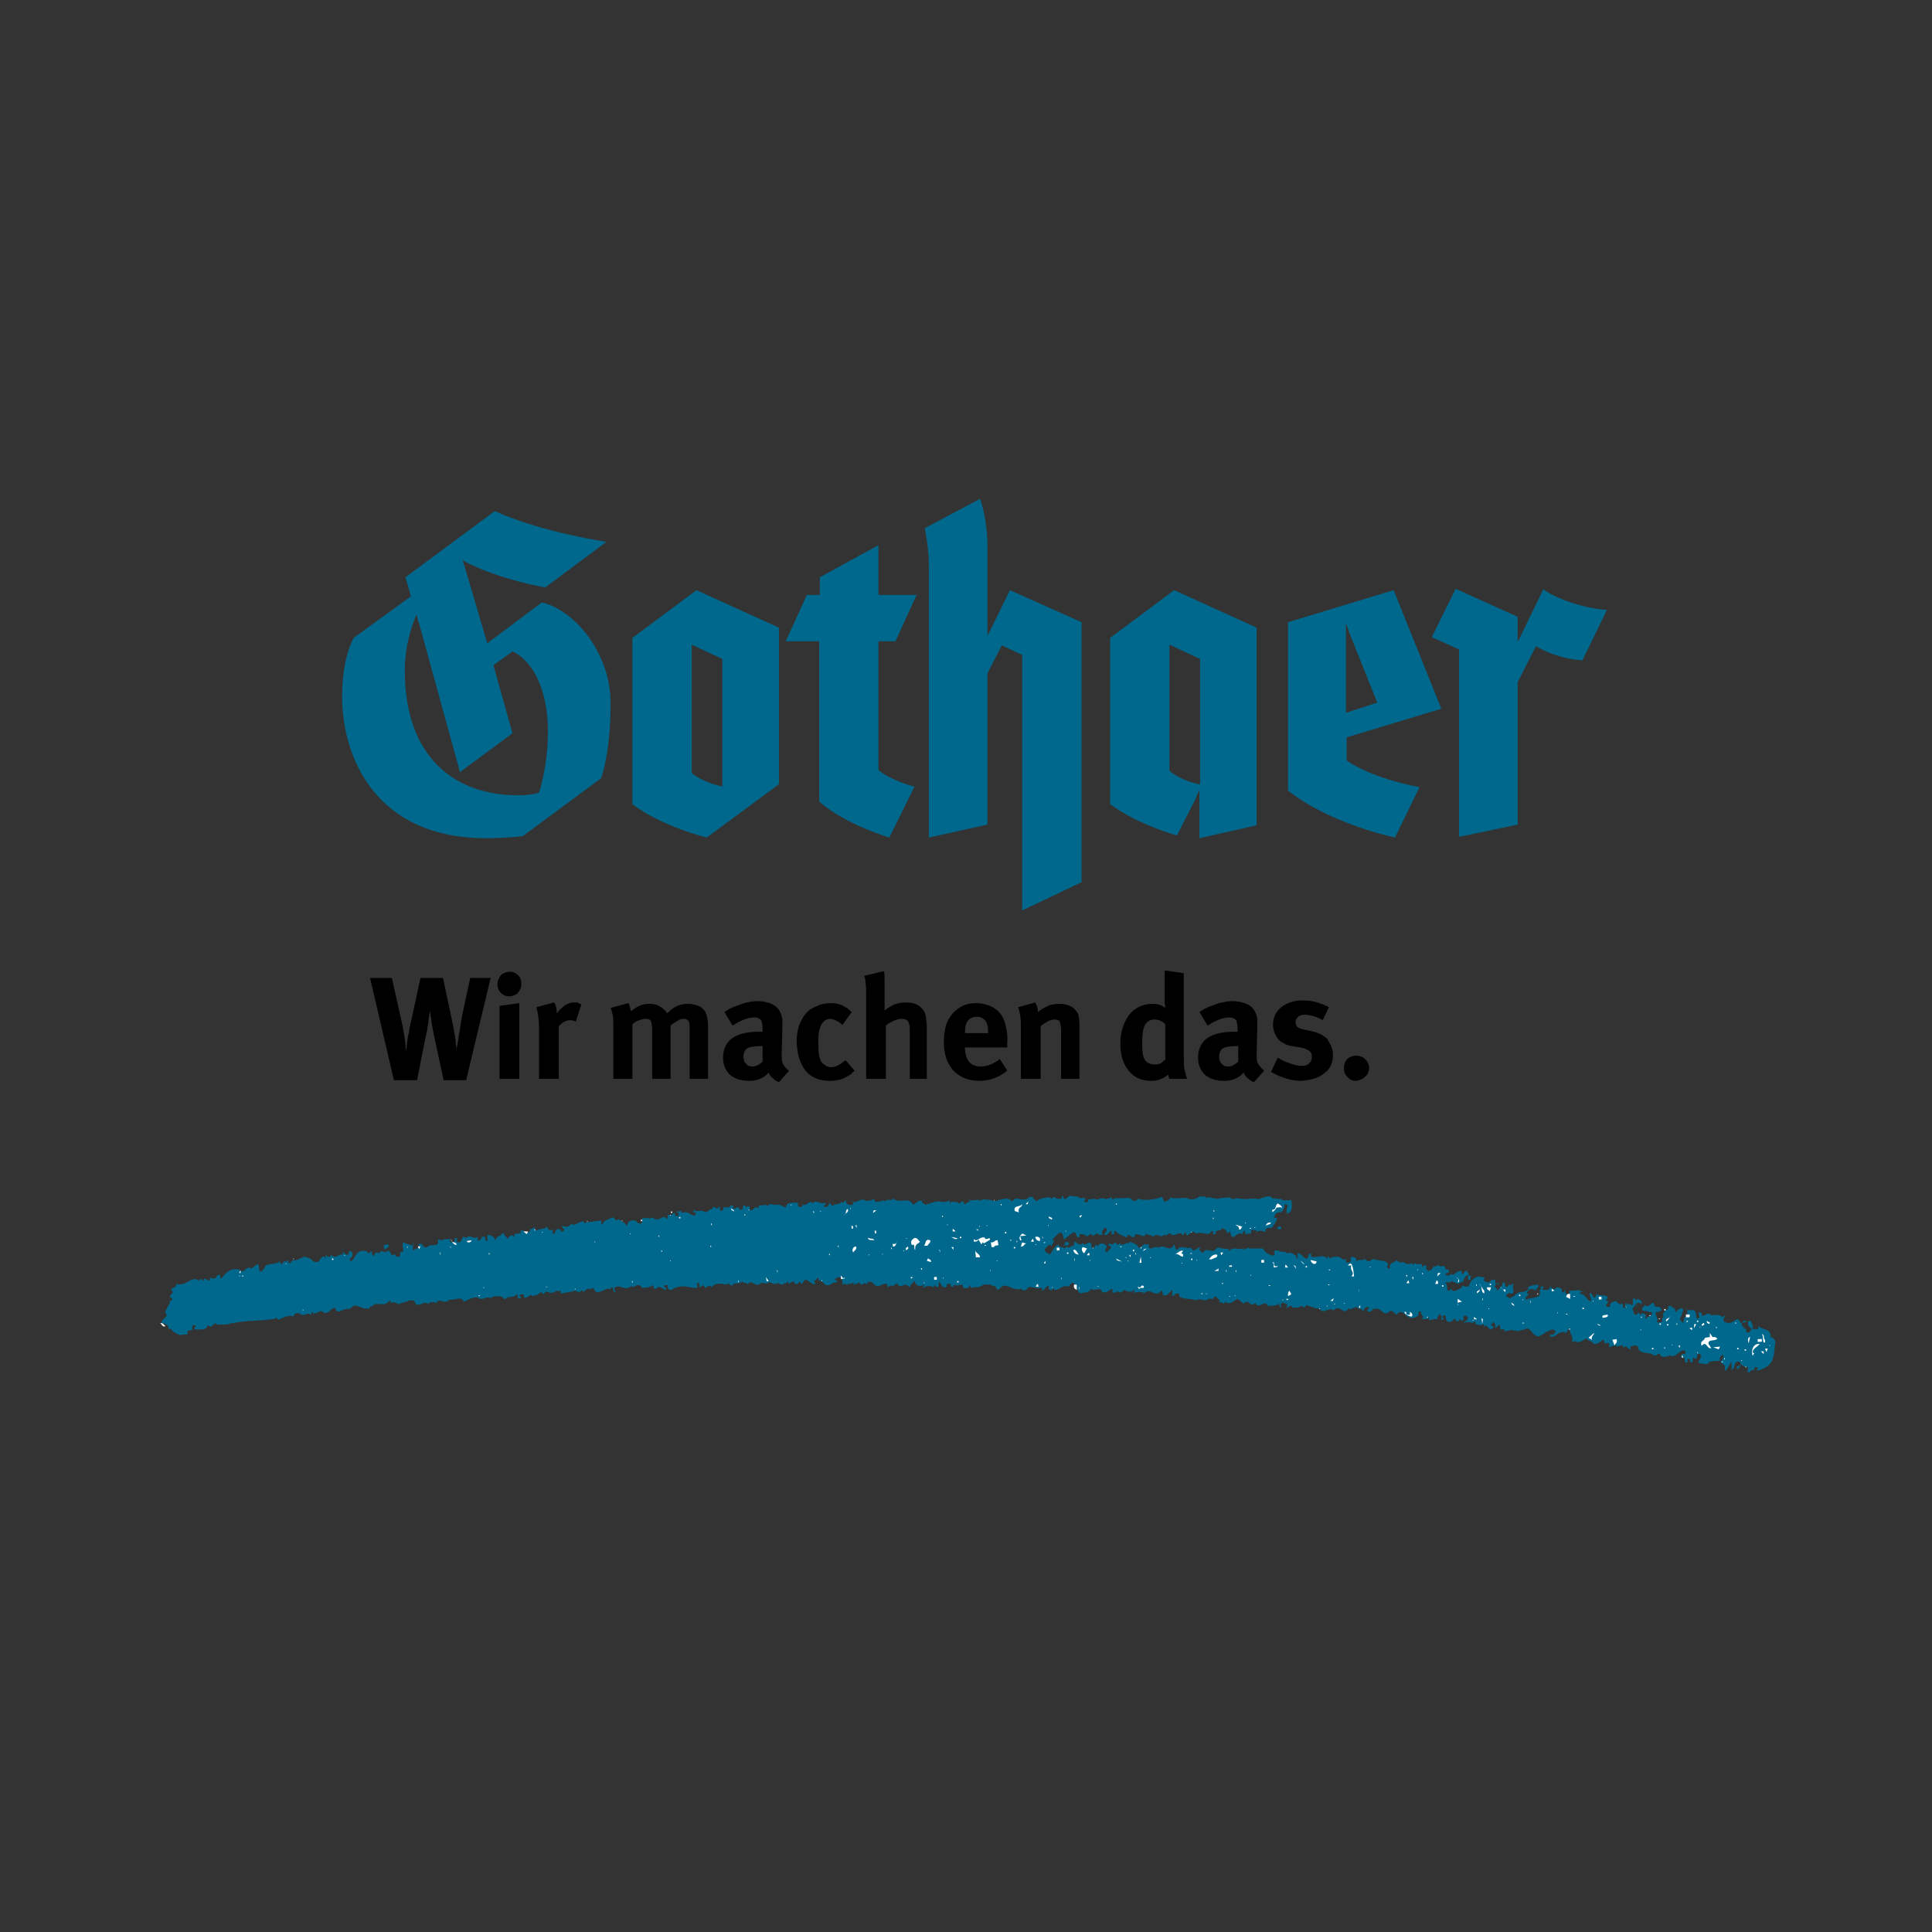 <?xml version="1.0" encoding="utf-8"?>
<!-- Generator: Adobe Illustrator 19.2.0, SVG Export Plug-In . SVG Version: 6.00 Build 0)  -->
<!DOCTYPE svg PUBLIC "-//W3C//DTD SVG 1.1//EN" "http://www.w3.org/Graphics/SVG/1.1/DTD/svg11.dtd">
<svg version="1.1" id="herold" xmlns="http://www.w3.org/2000/svg" xmlns:xlink="http://www.w3.org/1999/xlink" x="0px" y="0px"
	 viewBox="0 0 283.5 283.5" enable-background="new 0 0 283.5 283.5" xml:space="preserve">
<rect x="0" y="0" width="283.5" height="283.5" fill="#333333" stroke="none"/>
<g>
	<path fill="#00688C" d="M100.1,177.9l0,0.1c1-0.6,1.9,1.2,2-0.1l-0.4,0l0.2-0.4c0.1,0.4,0.9,0.1,1.3,0.2c0.5,0.5,0.8-0.3,1.3-0.3
		c0-0.1,0.1-0.1,0.1-0.3c0.2-0.1,0.7,0.6,0.9-0.1c0.3,0.1-0.1,0.9,0.5,0.6c0.2,0,0.1-0.3,0.1-0.4c0.4-0.1,1,0.1,1.1-0.3l0.4,0
		c0,0.1-0.1,0.4,0.2,0.5l0.4-0.3c0.3,0.1,0.3,0.7,0.8,0.3l0-0.4c0.5-0.4,0.5,0.6,0.6,0l0.4,0c0,0.2-0.1,0.5,0.2,0.6
		c0.4,0,0.6-0.8,1-0.3c0.2,0,0.1-0.3,0.1-0.4l1.2-0.1c-0.1,0.1,0,0.1,0.1,0.2c0.2-0.3,0.4-0.3,0.7-0.3c0.6,0.3,0.9-0.2,1.5,0.3
		l0.5,0.2c0.1-0.9,1.1-0.7,1.8-0.7c0,0.2-0.1,0.5,0.2,0.6c0.1,0,0.3,0.1,0.4-0.1l0-0.2c0.8,0.2,0.7-0.5,1.5-0.4
		c-0.1,0.1,0,0.1,0.1,0.2c0.4-0.7,1,0.2,1.8-0.1c0.3,0.4-0.5,0.3-0.1,0.6c0.6,0.1,0.6-0.4,0.8-0.7c-0.1,0,0.2,0.5,0.4,0.6
		c0.2-0.5,1.2-0.1,1.2-0.7c0.4,0.5,0.6-0.3,1-0.3c-0.4,0-0.3,0.8,0.1,0.7c0.1,0.2,0.5,0.1,0.6,0.1c0.2-0.3,0.1-0.6-0.2-0.6
		c0.8,0.6,1.1-0.4,2-0.1c0,0.2,0.4,0.1,0.5,0.1c0.5,0.1,0.8-0.6,1,0.1c0.6,0.3,1.1-0.4,1.5,0c0.1-0.4,0.9-0.1,1.1-0.3
		c0.1-0.4,0.3,0.2,0.4,0.1c1.3,0.4,1.9-0.5,2.6,0.7c0.5-0.3,0.7-0.7,1.3-0.6c-0.1,0.5,0.4,0.3,0.4,0.6c1.3-0.3,1.4-0.7,2.8-0.4
		l0.9-0.2c0,0.1-0.1,0.4,0,0.4c0.1-0.4,0.7-0.2,1.1-0.2c0.2,0.5,0.5-0.2,0.9-0.1c0.1,1,0.5-0.2,1,0.1l-0.3-0.4
		c0.4,0.3,1.1,0,1.7,0.1c-0.1,0,0,0.1,0,0.1c0.2-0.1,0.5-0.3,0.9-0.2c-0.1,0,0,0.1,0.1,0.1l0.2-0.1c0.5,0.1,1,0.4,1.5,0.1
		c0.5,0,1.3-0.6,2,0.2c0.7-0.9,1.2,0,2.3-0.4c0.1-0.4,0.6-0.2,0.8-0.3c-0.1,0.5,0.4,0.3,0.4,0.7c0.6-0.4,1.2-0.6,2.1-0.6
		c0,0.1,0.1,0.1,0.1,0.2l0.6-0.3c0.1,0.4,0.6,0.3,1,0.3l0-0.4l0.2,0c0.2,1.1,0.7-0.2,1.2,0l1,0.1c0.2,0.5,1-0.1,1.1,0.4
		c0,0-0.4,0.3-0.1,0.4c0.2,0,0.4,0.1,0.5-0.2l0-0.2l1-0.1c0,0.1,0.3,0.2,0.4,0.1l0.5-0.2l0.1,0.1l0.4-0.1c0,0.1,0.1,0.2,0.4,0.1
		l0.7-0.2c0,0.1-0.1,0.4,0.1,0.4c0.1-0.4,0.6-0.2,1-0.3c0.3,0.2,1.6-0.4,1.9,0.4c0.2,0,0.5,0.1,0.7-0.2l0-0.1c1,0.3,2.6,0.2,3.6-0.3
		l0.4,0.8c0.2-0.3,0.9-0.2,0.8-0.7c0.6,0.3,1.7,0,2.6,0.1l0,0.1c0.4,0.1,1.1,0.2,1.3-0.2c-0.1,0.1,0,0.1,0.1,0.2
		c0.1-0.5,0.7-0.3,1.2-0.3c-0.1,0.1,0,0.1,0,0.2c0.5-0.4,1.6,0.4,2.2,0l1.5-0.1c0,0.4,0.4,0.2,0.6,0.2c0.5-0.2,1.4,0.2,2,0l1.2,0
		c0.5,0.3,1.8-1,2.5,0.1c0-0.4,0.6,0.1,1.1-0.1c0.1,0.4,1,0.1,1.1,0.3l0-0.1l0.4,0c0.1,0.7,0.2,1.6-0.4,1.9
		c-0.9-0.4,0.5-1.2-0.6-1.3c0,0.6-0.2,0.9-0.5,1.2c-0.5-0.1-0.9,0.2-1,0.6c0,0.1-0.1,0.3,0,0.2l0.4,0c-0.1,0.7-0.5,1-0.8,1.5
		c-0.2,0-0.6-0.1-0.9,0.2l0,0.4c-0.4-0.2-1-0.3-1.4,0c-0.1,0.3-0.1-0.1,0.1-0.1c0-0.2-0.3-0.2-0.4-0.2c-0.1,0-0.4-0.1-0.4,0.1l0,0.4
		l-0.9,0.1c0-0.2,0.1-0.4-0.2-0.5l-0.2,0.5c-0.8-0.6-1.5,1.5-1.8-0.4l-0.4,0.3c0.1-0.1,0-0.1,0-0.2L180,181c0.1-0.6-0.4-0.6-0.7-0.8
		c-0.1,0.6-1.1,0.1-0.9,0.9l-0.4,0c0-0.2,0.1-0.4-0.2-0.5c-0.5,1-1.2,0-2.3,0.4c-0.5-0.6-1,0.2-1.3,0.3l-0.3-0.5l-0.3,0.5
		c-0.6-0.8-0.9,0.1-1.7-0.1c-0.3-0.6-0.6,0.2-1,0.1c0.1-0.1,0-0.1,0-0.2c-0.6,0.8-1.1-0.4-1.7,0.4c-0.3-0.4-0.8-0.2-1-0.5
		c-0.4,0.8-0.7,0.1-1.5,0.1l-0.1,0c-0.2,1.3-1.2-0.7-1.2,0.5c-0.5-0.2-1.4-0.5-1.7-1c-0.5,0,0.2,0.7-0.6,0.5c0-0.2,0.1-0.4,0-0.5
		c-0.4,0.1-0.4,0.7-1.1,0.6c0.1-0.4,0.8-0.8,0.2-1l-0.1-0.1c-0.1,0.4-0.6,0.5-0.3,1.1l-0.6,0c-0.2-0.6-0.5,0.2-0.9,0.1
		c-0.3-0.6-0.5,0.2-0.9,0.1c-0.3-0.4-0.8-0.3-1-0.3l0,0.4c-0.6,0.3-0.3-0.6-0.8-0.7c-0.5,0.3-1.1,0.7-1.4,1.1
		c-0.3-0.2-0.1-1.4-0.9-0.9l-0.9,0.9c0.6,0.2-0.1,0.6-0.1,1c-0.4-0.6-0.7,0.2-1,0.4c0,0.5,0.4,0.5,0.7,0.8c0.5-0.5,0.7-1.3,1.4-1.5
		c-0.2,0.6,0.5,0.2,0.8,0.6l0.4-0.3c0.3,0.5,0.5-0.2,1-0.1l0-0.6c0.4,0,0.8,0.8,1.3,0.2c0.4,0.7,0.8-0.6,1.3,0.2l-0.1,0.3l0.4,0.3
		l0.3-0.6c0,0,0.3,0.4,0.4,0.1c0.2-0.3,0.7-0.3,0.9-0.1c0.8,0.4-0.5,1,0.4,1.1l0.6-0.7l-0.5-0.3l0.2-0.3c0.1,0.4,0.7,0.1,0.9-0.1
		l0.3,0.4l0.4-0.3c0,0.4,0.4,0.2,0.5,0.2l0.6-0.3c-0.1,0.1,0,0.2,0.1,0.2l0.2-0.3c0.6,0.3,1,0.3,1.3,0.9c0.6,0,0.7-0.9,1.1-0.4
		l0-0.1l0.4,0c0,0.2-0.1,0.5,0.2,0.6c0.4,0,0.8-0.4,1.2-0.1l0.1-0.1c1-0.4,1.5,0.9,2.2-0.4c0.1,0.1,0.1,0.7,0.4,0.8
		c0.7-0.8,1.2-0.1,2.1-0.3c0.4,1,1.1-0.4,1.4,0c-0.6,0.3,0.2,0.6,0.3,0.8c0.4-0.9,1.2-0.2,1.7-0.4c0.6-0.9,1.1,0,2.1-0.3
		c0,0.1-0.1,0.4,0,0.4c0.8-0.8,1.1-0.1,2.2-0.4c-0.1,0.1,0,0.2,0,0.2c0.2-0.1,0.5-0.3,0.8-0.3l0,0.1l2,0c0.3,0.5,0.7,0.8,1.3,1
		c0.3,0.1,0.5,0,0.4-0.3l0-0.4l0.6,0c0.3,0.4,1-0.1,1.3,0.5c0.3-0.5,1,0.1,1.3,0.3c0,0.1,0,0.2,0.1,0.4c0.1,0,0.2-0.3,0.1-0.4l0-0.4
		c0.7-0.1,1.1,1.4,1.6,0.5l0-0.4l0.4,0l0,0.4c0.6,0.3,1.9-0.5,2.3,0.3l0.2-0.4l0.3,0.4c0.2-0.4,0.9-0.2,1.2-0.3
		c0.4,0.1,0.8,0.8,1.1,0.2c0,0.2-0.1,0.5,0.2,0.7c0.2,0,0.6-0.2,0.5-0.4l0-0.4c0.5-0.2,0.9,0.1,0.9,0.7c0.1-0.5,0.7-0.2,1.1-0.4
		c0.1-0.4,0.1,0.2,0.4,0.2c0.5,0.3,0.6-0.4,1.2-0.2c0.6,0.3,1.9,0,1.9,0.9c-0.1,0-0.2,0-0.2,0.1c0.1,0.2,0.1,0.4,0.5,0.3
		c-0.3-0.8,0.6-0.8,1-1.2c0.6,0.8,0.7-0.1,1.4,0.6l0.9-0.1c-0.1,0.1,0,0.1,0,0.2l0.4-0.3c0.1,0.4,0.6,0.1,0.9,0.2
		c0.1,0.1,0,0.4,0.1,0.4l0.4-0.3l0.3,0.4c-0.1,0-0.2,0.1-0.2,0.1c0,0.2,0.3,0.1,0.4,0.5l0.2-0.3c0,0.1,0.1,0.1,0.1,0.2l0.6-0.8
		c-0.1,0.1,0,0.1,0.1,0.2l0.5-0.3c0.1,0.4,0.6,0.1,0.9,0.2c0.1,0.1,0,0.4,0.2,0.5l0.4,0l0,0.5c-0.1,0-0.4-0.1-0.5,0.2
		c0,0.1,0.3,0.2,0.4,0.2l0.6-0.3c-0.1,0.1,0,0.1,0,0.2c0.6-0.2,0.7-0.7,1.4-0.6c0,0.1-0.1,0.4,0.2,0.5c0.1-0.3,0.4-0.8,0.7-0.3
		c0.1,0.1,0,0.4,0.2,0.5l0.4,0c-0.5-0.1,0.2,0.9-0.6,0.5c0-0.2,0.1-0.5,0-0.6c-0.6,0.2-0.6,0.8-0.8,1.2c0.1-0.1,0-0.2-0.1-0.2
		l-0.5,0.3L213,188l-0.4,0.3c0.1-0.1,0-0.1,0-0.2c-0.2,0.1-0.4,0-0.5,0.2c0.5,0.1-0.1,1.6,0.8,0.9l0-0.2c0.3,0.8,0.9,0.3,1.5,0
		l0.3-0.4c0,0.2,0.5,0.2,0.8,0.2c0.3-0.9,0.7-1.3,1.5-1.5l0.9,0.2l-0.2,0.3c0.1,0.2,0.5,0.5,0.9,0.3c0.2-0.1,0.1-0.3,0.4-0.3l0.4,0
		l0.1,0.9c-0.1-0.1-0.2,0-0.2,0c0.1,0.2,0.4,0.5,0.5,0.7c0.1-0.5,0.7-0.5,0.7-1.2c0.6-0.2,0.1,1.2,0.9,0.4l0-0.2
		c0,0,0.3,0.4,0.4,0.1l0-0.1l0.4,0c-0.6,0.3,0.4,1.6-0.6,1.4l-0.1-0.1c-0.2,0-0.2,0.3-0.5,0.3c0,0.4,0.4,0.2,0.4,0.5
		c1-0.1,1-1.1,2.2-0.9c0.1-0.3,0.9-0.1,0.6-0.7c0.5-0.3,0.8-0.3,1.5-0.4c0.2,0.5-0.3,0.5-0.4,0.9c-0.3-0.4-1-0.3-1.1,0.1
		c-0.4,0.1,0,0.4,0.1,0.4c-0.1,0.3-0.7,0.4-0.3,0.8c0.6-0.4,2.4,0,1.9-1.4c0.5,0-0.2-0.7,0.6-0.5l-0.2,0.4c0.3,0.1,1,0.2,1.1-0.2
		c0-0.1,0.1-0.1,0.1-0.3c0,0.2,0.4,0.6,0.8,0.4c0-0.4,0.7-0.1,0.9,0.1c0,0.2-0.1,0.4,0.2,0.5l0.3-0.5c0,0.2-0.1,0.6,0.2,0.7
		c0.1-0.1,0.4,0.1,0.4-0.1l0-0.4l1.5-0.1c0,0.2,0.1,0.2,0.4,0.2l0.2,0c0,0.2-0.6-0.1-0.6,0.4c0.9-0.2,1.1,1.2,1.7,1
		c0-0.6-0.3-0.6-0.2-1.2c0.4,0,0.6,1.3,0.9,0.4l0-0.2c0.8,0.3,1,0.1,1.6,0.3c0.4,0.5-0.6,0.5,0.1,0.7c0.3,0.4-0.5,0.4-0.1,0.9
		c0.2-0.1,0.4,0.1,0.5-0.2c-0.2-0.5,0.5-0.5,0.7-0.7c0.4,0.1,0.5,0.7,1.1,0.4c0.1,0.2,0,0.5,0.2,0.6c0.3,0.1,0.2-0.1,0.2-0.3l0-0.4
		c0.5,0.5,0.5-0.2,1,0.4c0.2-0.3,0.1-0.6,0.1-1c0.5-0.3,0.5,0.7,0.6,0c0.4,0,0.8,0.3,0.7,0.8c-0.8-0.7-1,0.4-1.4,0.7
		c0.3,0.1,0.1,1.2,0.8,0.7c0.2-0.6,0.3,0.4,0.6,0l0-0.1c0.4,0,0.8,0.2,0.5,0.7l0.1,0.1c0.3-0.4,1-0.3,0.9-0.9
		c-0.6-0.2-0.9-0.2-1.4-0.3c-0.2-0.5,0.3-0.5,0.4-0.8c0.7,0.7,1.2-1.2,1.4,0.2c0.3,0.2,0.7-0.1,0.9,0.3c0.4,0.6-0.5,0.2-0.4,0.7
		c0-0.1-0.1-0.2-0.1-0.2c-0.4-0.1-0.2,0.4-0.2,0.5l0.3,0.8c-0.1-0.1-0.1,0-0.2,0c0,0.2,0.3,0.4,0.4,0.2c0.6,0.2,0.2-0.5,0.6-0.8
		c-0.3-0.6,0.3-0.6,0.3-1c0.1,0,0.2,0,0.4-0.1l0-0.4c0.5-0.3,0.5,0.3,1,0.3c0,0.1-0.1,0.5,0.2,0.5l0.2-0.4c0,0.1,0.1,0.1,0.1,0.2
		c0.1-0.4,0.7-0.4,0.7-0.1c-0.1,0.5-0.3,0.9-0.5,1.4l0.5,0.6c0-0.6,0.2-1,0.5-1.2c0.1-0.3,0.2-0.9-0.2-0.9c0.3,0.4,1.1-0.1,1.4,0.3
		c0.4,0.2-0.1,1.6,0.7,0.9l-0.2-0.7l0.5,0c0,0.1-0.1,0.4,0.2,0.5c0.5-0.2,0.8-0.6,1.2-0.1c0.4,0,1.5-0.2,1.6,0.3l0.4-0.3
		c0,0.5-0.6,0.9,0.3,1.1c0.9,0.2,1.1-0.6,1.7-0.5l0.4,0.6c0.2-0.1,0.3-0.5,0.7-0.4l0,0.2c-0.2,0.1-0.5,0-0.6,0.2
		c-0.1,0.5,0.4,0.5,0.4,0.8l0.2,0c0.1,0.2-0.1,0.4,0.2,0.5c0.5,0.2,0.3-0.4,0.7-0.4c-0.3-0.4-0.7-0.4-0.6-1.2l0.4-0.1l0.4,1
		c-0.1-0.1-0.1,0-0.2,0.1c0,0.1,0.3,0.2,0.4,0.1c0.1,0,0.4,0.1,0.5,0l0-0.4c0.7,0.6,2,0.4,1.8,1.6c0.4,0.1,0.8,0.4,0.7,0.9
		c-0.2,1.4-0.1,2.7-1.2,3.4c-0.4,0.3-1,0.6-1.6,0.6c0-0.1,0.5-0.3,0.1-0.5c-0.1,0.1-0.4,0-0.4,0.1l0,0.4c-0.6-0.3-0.7,0.7-1,0.1
		c0-0.1,0.2-0.4,0.1-0.6c-0.4,0-0.7-0.1-1-0.4l-0.4,0.7l-0.3-0.2c0.1-0.4,1.1-0.2,0.4-0.9c-1-0.1-0.4,1.3-1.3,1.2
		c0.4,0,0.1-0.6,0.2-1l-0.1-0.1l-0.7,1.2l-0.2,0l0-0.5l0.1-0.1l-0.7-0.6c0.1-0.4,0.6-0.7,0.3-1.1c-0.2,0.1-0.6,0.4-0.4,0.9
		c-0.6,0-1.2,0-1.7,0.2l0,0.2c-0.7,0.2-1-0.1-1.5-0.1c0.1-0.5,0.6-0.8,0.3-1.3c-0.8-0.2-0.2,0.6-0.7,0.7l-0.3-0.2
		c-0.2,0.3-0.1,0.5-0.1,0.7l-0.4,0c0-0.2,0.1-0.4-0.2-0.5c-0.5,0,0.2,0.7-0.5,0.5c-0.1-0.2,0-0.5-0.2-0.7l-0.4,0
		c-0.1-0.4,0.1-0.6,0.5-0.5c0.2-0.1,0.1-0.4,0.1-0.5c-0.9-0.3-1.3,1.2-2.3,0.7c-0.2,0.1-1.3,0.5-1.4-0.2c-0.4-0.2-0.4,0.3-0.9,0.2
		c-0.7-0.6-1.9-0.1-2.3-1c0.1-0.5-0.4-0.3-0.4-0.6c0,0.4-1-0.1-0.7,0.7c-0.4,0-0.8-0.8-1.1-0.2c-0.1-0.1,0-0.4-0.1-0.4l-0.9,0.2
		c0.1-0.3-0.4-0.1-0.5-0.1l-0.6,0.2c0-0.2,0.2-0.8-0.3-0.6l-0.4,0c0-0.1,0.1-0.4-0.2-0.5c-0.5,0.3-0.7,0.7-1.4,0.6
		c-0.2-0.6-0.8-0.3-1-0.8c-0.5,0.2-0.8,0.7-1.6,0.5l-0.1-0.1l-0.4,0.1c0.2-0.9-0.4-1.1-0.4-2l-0.6,0.8c0-0.4-0.4-0.2-0.5-0.2
		c-0.6,0-1.2,0.9-1.6,0.6l0,0.1l-0.1,0l0-0.4c0.5,0.2,0.6-0.2,0.8-0.4c-0.6-0.8-1.2,0.3-1.5,0c-0.2,0.5-0.7,0.4-0.9,0.7
		c-1.2,0.1-1.2-1.8-2.4-0.9l-0.1-0.1c-0.2,0.1-0.5,0.3-0.9,0.2c0.1,0,0-0.1,0-0.1l-0.4,0.1c0-0.2-0.4-0.1-0.6-0.1l-0.7,0.2
		c0-0.1,0-0.5-0.4-0.3l-0.2,0c-0.1-0.2,0-0.5-0.2-0.7l-0.6,0.5c0-0.2,0.1-0.6-0.2-0.9c-0.2,0-0.1,0.3-0.4,0.3c0,0.4,0.4,0.2,0.3,0.6
		c-0.8,0.6-0.8-0.9-1.3-0.2c-0.1-0.1,0-0.4-0.1-0.4c-0.5,0.3-0.7,0.1-1.2,0c0-0.1,0-0.4-0.1-0.4l-0.4,0.3l0-0.1
		c-0.4-0.1-1.1-0.2-1.3,0.2c0.1-0.5,1.1-0.6,0.5-1.2c-0.8-0.2-0.2,0.6-0.6,0.7c-0.1,0-0.4-0.3-0.5-0.1l0,0.1
		c-0.5,0.3-0.5-0.2-0.6-0.3c-0.4,0.1-0.4,0.7-1.1,0.4c-0.4,0,0-1.4-0.8-0.7l0.3,0.4l-0.4,0.1c0-0.2,0.1-0.6-0.2-0.9
		c-0.1,0.3-0.6,0.4-0.3,0.9c-0.1-0.2-0.5-0.1-0.9-0.1c0,0-0.1,0.1,0,0.1l-0.4,0c-0.1-0.1,0.1-0.4-0.1-0.4c-0.1,0.4-0.6,0.2-1,0.3
		c0.6-0.5-0.4-0.8,0-1.1c-0.8-0.3-0.2,0.6-0.7,0.7c-1.6,0.9-1.8-1.4-2.9-0.4c-0.1,0.3-0.4-0.2-0.6-0.3c-0.5-0.5-0.6,0.4-1.2,0.2
		c-0.5-0.2-0.9-0.9-1.4-0.6l-0.1-0.1c-0.4,0.1-0.4,0.7-1,0.4c-0.3-0.4,0.5-0.3,0.1-0.6c-0.6-0.1-0.6,0.4-0.8,0.7
		c0-0.6-0.8-0.3-1-0.8l-0.2,0.3c0-0.1-0.1-0.2-0.1-0.2c-0.2,0.3-0.5,0.3-0.8,0.3c0.1-0.1,0-0.2,0-0.2c-0.6,1.4-1.3-0.7-2.2,0.4
		c-0.7-0.6-1.6,0.7-2.1-0.3l-0.5,0c-0.5-0.2-0.9-0.3-1.4-0.5l-0.3,0.4l-0.5-0.3c-0.2,0.4-0.9,0.2-1.3,0.3c0-0.2-0.1-0.4-0.4-0.2
		l-0.5,0.3c0.1-0.1,0.2-0.4,0.2-0.6l-0.8-0.3l-0.2,0.5l0.1,0.1l0,0.1l-0.2,0c-0.1-0.2,0-0.4-0.2-0.5c-0.2,0.4-1,0.2-1.5,0.4
		c-0.5-1.2-1.4,0.6-1.9-0.5c-0.9,0.8-0.9-0.8-1.7,0.1l-0.9-0.7c-0.5,0.2-0.7,0.7-1.6,0.6c0.1-0.1,0-0.2,0-0.2l-0.6,0.3
		c0-0.2-0.1-0.2-0.4-0.2l-0.2,0c0.5-0.3-0.3-0.6-0.3-0.8c-0.1,0-0.3-0.1-0.4,0.1l0,0.2l-0.5,0l-0.1-0.1c-0.8,0.7-1-0.1-2.1,0.3
		c-0.6-0.3-1.6-0.1-2.3-0.5c-0.1-0.1,0-0.4-0.2-0.5c-0.6-0.1-0.5,0.5-1,0.3c0.2-0.1,0.1-0.5,0.1-0.7l0-0.1c-0.6,0.3-0.5,1-1.4,0.7
		c0-0.1,0.1-0.5-0.2-0.6c-1,1.2-1.4-0.6-2.6,0.4l0-0.1c-0.4-0.2-0.9-0.1-1.4,0c0-0.1,0.1-0.4,0-0.5c-0.1,0.5-0.7,0.3-1.1,0.3
		c-0.4-0.6-0.6,0.4-1.2,0.1c0-0.1-0.1-0.1-0.1-0.2c-0.2,0.3-0.5,0.3-0.8,0.3c0-0.2,0.1-0.5,0-0.6c-0.5,0.2-0.7,0.7-1.5,0.5
		c-0.1-0.9-1.2,0-1.6-0.5c-0.2,0.4-0.5,0.5-1,0.6l-0.4,0l0,0.1c-0.9,0.1-0.8-2.7-1.9-1c-1.1-0.4-1.8,1.1-2.3,0.2
		c0,0.1-0.1,0.1-0.1,0.3c-0.4,0.1-0.6-0.1-0.5-0.5l-0.1-0.1c-0.4,0.1-0.6,0.7-0.9,0.7l0-0.4c-0.9,0.2-1.8-0.4-2.1,0
		c-0.1,0.3-0.6,0.5-0.9,0.2l0-0.1c-1.5,0.5-2.3-1.3-3.3,0.1l-0.4,0c0.1-0.7-0.6-0.3-0.8-0.7l-0.6,0c-0.5-0.2-1.2,0.7-1.8,0.3
		c0,0.2-0.4,0.1-0.6,0.2c0-0.1,0.1-0.4-0.1-0.4c-0.1,0.4-0.3,0.5-1,0.4c0.2-0.9-0.9-0.2-1-0.4l-0.4,0l0,0.2l-0.4,0
		c0-0.1,0.1-0.4-0.1-0.4c-0.1,0-0.4-0.1-0.5,0.2l0,0.2c-0.9,0.7-1.1-1.9-1.2,0c-0.5,0.3-0.5-0.7-0.7,0.1c-0.3-0.2-0.9-0.3-1.4,0
		l0,0.1l-0.2,0c0-0.1,0.3-0.4,0.1-0.5c-0.5,0.5-1.2,0.1-1.3-0.5l-0.1,0l-0.7,0.9c-0.6-1-1.2,0.5-1.8-0.6l-0.7,0.5
		c0-0.1-0.1-0.1-0.1-0.2l-0.6,0.3c0.1-0.3,0-0.6-0.3-0.5c-0.6,0-0.7,0.4-1.2,0.3c-0.6,0-0.7-1.1-1.5-0.4l0,0.2
		c-0.5-0.6-0.7,0.5-1.1-0.3l-1,0.4c0,0,0.4-0.3,0.1-0.4l-0.6,0.3c0.1-0.1,0-0.2-0.1-0.2c-0.2,0.6-0.6-0.3-0.8,0.3
		c-0.2-0.5,0-1.6-1.1-1c-0.3,0.4,0.4,0.1,0.2,0.6c-0.8-0.2-0.7,0.5-1.5,0.4c-0.5-0.1-0.5-0.7-1.2-0.7c0-0.1,0.1-0.4-0.1-0.4
		c-0.1,0.1-0.3,0.4-0.6,0.5l0.3,0.4c-0.8,0.3-1.5-1.4-1.9-0.1c-0.4,0.3-0.4-0.5-0.6-0.1c-0.1,0.3-0.6,0.3-0.7-0.1l-0.1-0.1l-0.7,0.4
		c-0.1-0.1,0-0.4-0.1-0.4l-0.3,0.4c0-0.1-0.1-0.1-0.1-0.2c-0.2,0.3-0.4,0.3-0.7,0.3c0-0.2-0.4-0.1-0.4-0.3c-0.4,0.7-1.2-0.5-1.6,0.2
		c-0.3-0.1-0.9-0.3-1,0.1c0.1,0,0-0.1-0.1-0.1c-0.3,0.6-1.4-0.9-1.7,0.2c0.1-0.5-0.8-0.2-0.8-0.6c-0.2,0.5-1.2,0.1-1.4,0.6
		c-0.5,0.2-0.5-0.6-0.9-0.1c-0.9-0.1-1.5-0.4-2.2,0.4c-0.1-0.4-0.7-0.1-0.9,0.1l-0.3-0.4l-0.6,0.3c0-0.2,0.1-0.6-0.2-0.7
		c-0.1,0-0.2,0.3-0.1,0.4l0,0.4c-1.4,0-2.3-0.7-3.8,0.3c-0.4,0-0.6-0.2-0.5-0.6c-0.1-0.2-0.4-0.1-0.5-0.1c-0.3,0.4,0.4,0.2,0.2,0.7
		c-0.5-0.1-0.9-0.8-1.4-0.2l-0.4,0c0-0.2,0.1-0.4-0.2-0.5l-0.2,0.3c0-0.1-0.1-0.1-0.1-0.2c-0.2,0.4-0.9,0.2-1.2,0.3
		c-0.1-0.2-0.3-0.5-0.7-0.4l-0.7,0.3c0-0.1,0-0.1-0.1-0.2c-1.2,0.9-1.6-0.4-2.6,0.3l0.2,0.6c-0.5,0.2-0.2-1.3-0.8-0.4
		c-0.5-0.5-2,1.3-2.4-0.2l-0.7,0.2l-0.1-0.1c-0.4,0-0.6,0.8-1,0.2c-0.3,0.8-0.8-0.2-1.2,0.2l-1.8,0.3c-0.1-0.1,0.1-0.4-0.1-0.4
		l-0.4,0.1c0,0,0-0.1-0.1-0.1c-0.7,0.4-0.8,0.4-1.6,0.1l-0.3,0.4l-0.5-0.3c-0.3,0.5-0.7,0.4-1.2,0.6c-0.3-0.5-0.6,0.4-1.2,0.2
		c-0.1-0.1,0.1-0.4-0.2-0.5c-0.1,0.1-0.4,0-0.5,0.2l0.3,0.4l-0.5,0c-0.1-0.2,0-0.5-0.2-0.6c-0.3,0.6-1.2,0.2-1.6,0.7
		c-0.4,0.1-0.4-0.2-0.5-0.3c-0.5-0.1-1.4-0.2-1.7,0.2c-0.7-0.4-1.2,0.5-1.9-0.1c-1-0.1-1.5,0.5-2.1,0.6c-0.2-0.9-1.5-0.1-2.1-0.3
		c-0.6,0.9-1.6-0.5-1.9,0.6c-0.1-0.4-0.6-0.1-1-0.2c0,0.1-0.1,0.1-0.1,0.3c-0.7-0.8-1.7,0.9-2.1-0.5c-0.3-0.1-1-0.2-1.1,0.2
		c0,0,0-0.1-0.1-0.1l-0.5,0.2l-0.1-0.1c-0.6,0.7-0.9-0.3-1.7,0.1c0.1-0.3-0.1-0.4-0.3-0.2c-0.7,0.9-1.8-0.2-2.5,0.8
		c0-0.1,0-0.1-0.1-0.2l-0.3,0.5l0-0.1c-1.5,0.2-1.7-1.1-2.8,0.1c-0.9-0.3-1.9,1.1-2.1-0.2c-0.9,0.1-0.8,1-1.8,0.7
		c0-0.2-0.3-0.2-0.4-0.2c-0.5,0.2-1,0.6-1.2,0.1c-0.2,0.1-0.1,0.3-0.1,0.5c-0.8-0.6-0.7,0.2-1.6-0.1c0-0.2-0.3-0.2-0.4-0.2
		c-0.5-0.1-0.5,0.3-0.7,0.5c-0.5-0.3-1.4,0.1-2,0.4c-0.4,0.3-0.3-0.6-0.6-0.1c-2,0.4-4.4,0.2-6.3,0.7l-0.1-0.1
		c-0.5,0.4-1.5,0.2-2.1,0.3c-0.4-0.6-0.7,0.3-1.1,0.3c0-0.2-0.4-0.1-0.4-0.3c0.1,1-1.6,0.6-1.8,0.7c-0.4-0.5,0.5-0.3,0-0.6
		c-0.1-0.1-0.5,0-0.4,0.3l0,0.4c-0.2,0-0.5-0.1-0.7,0.2l0,0.4l-1.1,0.1c-0.6-0.2-1-0.4-1.3-0.9l-0.4,0c0.1-0.5-0.3-0.6-0.6-0.8
		l-0.4,0c-0.1-0.7,1.3-1,0.5-1.6c0.2-0.5,0.4-0.9,0.7-1.3l0-0.4c0.1,0,0.5,0,0.3-0.4c-0.9-0.4,0.7-0.7-0.1-1.2
		c0.1-0.5,0.9-0.2,0.7-0.9c1.6,0.5,2.3-1.4,3.4-0.4l0-0.2c0.5-0.4,0.5,0.6,0.7-0.1c0.4-0.3,0.5,0.5,0.9,0.1l0-0.4
		c0.1,0.2,0.5,0.2,0.8,0.2c0.2-0.3,0.2-0.6,0.7-0.5c0,0.1-0.1,0.4,0.2,0.5c0.6-0.8,1.3-1.6,2.6-1.3c0,0.2,0.3,0.1,0.4,0.3
		c0.4-0.1,0.5-0.5,1.1-0.6c0.3,0.4,0.7-0.3,1.2-0.5c0.4,0.1-0.1,1,0.6,1.1l0.3-0.5c0,0.1,0,0.2,0.1,0.2c-0.1-1.2,1.8-0.5,2.3-1.3
		c0,0.1-0.1,0.4,0.2,0.5l0.5-0.5c0,0.1,0.1,0.1,0.1,0.2l0.4-0.3c0,0.1-0.1,0.4,0.2,0.5l0.5-0.5c0.4,0.2,1.1-0.3,1.7-0.5
		c0.4,0.2,1,0.2,1.2,0.7c0.3,0.1,0.9,0.2,1-0.2c0.2-0.3,0.6-0.8,0.8-0.3c0.2,0,0-0.2,0.1-0.4l0.5,0.3c0.2-0.1,0.1-0.3,0.4-0.3
		c0.5,0.6,0.9-0.2,1.6-0.1l0-0.4c0.3,0.1,0.4,0.7,0.9,0.3l0-0.4c0.4,0,0.6,0.2,0.5,0.7c-0.1,0.3-0.7,0.4-0.2,0.8
		c0.8-0.6,0.7-1.8,2.2-1.5l0-0.1l0.3,0.4c0.4,0,0.2-0.3,0.6-0.2c0,0.1-0.1,0.5,0.2,0.6c0.2-0.1,0.1-0.6,0.7-0.5c0,0.1,0,0.2,0.1,0.2
		c0.3-0.9,0.9,0.2,1.3-0.5c0.5,0.1,0.5,1.2,1,0.5c0.1,0.1,0.2,0.6,0.7,0.4c0.2-0.3,0.1-0.5,0.1-0.7c0.9,0.2,0.2-0.9,0.4-1l0-0.4
		c0.5,0.2,1.1,0.4,1.5,0.5l0-0.4l0.1,0c0,0.4-0.3,0.8,0,1.1c0.2-0.4,1-0.2,0.7-0.9c0.8-0.4,0.5,0.7,1.3,0.4c0.3-0.6,2,0.2,1.5-1.1
		l0.5,0c0,0.1,0.1,0.2,0.1,0.2c0.2-0.4,0.9-0.2,1.2-0.3c0.1,0.2-0.1,0.4,0.2,0.5c0.2,0,0.6,0,0.5-0.4l0-0.2l0.5,0
		c-0.1,0-0.2,0.3-0.2,0.5c0.3,0.2,0.6,0.1,0.7-0.2l0.3-0.6c0,0.2,0.4,0.1,0.4,0.3c0.6-0.7,1,0.3,1.7-0.2c0,0.1-0.1,0.5,0.2,0.6
		c0.1-0.3,0.6-0.3,0.3-0.6l0.6,0c0,0.1-0.1,0.5,0.2,0.6c0.4,0-0.2-0.9,0.3-0.9c0.4,0.1,0.9,0.3,0.9,0.8l0.6-0.7c0,0,0,0.1,0.1,0.1
		c0.2-0.1,0.3-0.5,0.7-0.4c-0.1,0.5,0.4,0.3,0.4,0.8c0.2-0.1,0.6-0.9,1-0.3c0.2,0,0-0.2,0.1-0.4c0.2-0.1,0.6,0,0.9-0.2l0-0.4
		c0.5,0,1.2,0.9,1.4-0.1l0.7-0.3c0,0.1-0.1,0.4,0.2,0.5c0.6-0.4,1-0.1,1.6-0.6c0,0.2,0.2,0.6,0.4,0.5l0.4,0c0,0.2-0.1,0.5,0.2,0.6
		c0.2-0.3,0.2-0.9,0.9-0.7c0.1,0.2,0.1,0.4,0.4,0.3c0.5-0.4-0.3-0.4-0.1-0.9c0.3,0.4,1.3,0.2,1.3-0.3c0.5,0.6,1-0.2,1.5-0.2
		c0.5-0.4,0.3,0.5,0.6,0.1l2.3-0.3c0.1,0.1-0.1,0.5,0.2,0.6c0.1-0.6,0.8-0.7,1.3-1c0.4-0.3,0.7,0.8,1,0.2c0.4,0.2,1,0.5,1.3,1
		c0.1-0.6,0.4-0.9,1.2-0.8c0.3,0.2,0.4,0.6,0.9,0.4c0.2-0.1,0.1-0.5,0.1-0.7l1-0.1c0,0.1,0,0.2,0.1,0.2c0.3-0.6,0.8,0.2,1.1,0
		c0.6,0.1,0.9-0.7,1.5,0c0.1-0.1,0-0.5,0.1-0.6c0.2-0.1,0.7,0.1,0.8-0.3l0.2,0c0.1,0.1,0,0.4,0.1,0.4c0.2,0,0.4,0.1,0.5,0
		c-0.3-0.7,0.5-0.2,0.4-0.7C98.9,177.8,99.1,178.1,100.1,177.9z"/>
	
		<rect x="98.4" y="177.7" transform="matrix(0.998 -7.002079e-02 7.002079e-02 0.998 -12.212 7.334)" fill="#FFFFFF" width="0.2" height="0.2"/>
	<path fill="#FFFFFF" d="M107.7,177.8c0-0.2-0.5-0.1-0.4-0.5C107.4,177.5,107.8,177.5,107.7,177.8z"/>
	
		<rect x="116" y="176.7" transform="matrix(0.998 -6.982841e-02 6.982841e-02 0.998 -12.063 8.538)" fill="#FFFFFF" width="0.1" height="0.1"/>
	
		<rect x="86.1" y="179.1" transform="matrix(0.998 -7.022044e-02 7.022044e-02 0.998 -12.368 6.492)" fill="#FFFFFF" width="0.1" height="0.1"/>
	
		<rect x="98.3" y="178.2" transform="matrix(0.998 -6.984910e-02 6.984910e-02 0.998 -12.214 7.305)" fill="#FFFFFF" width="0.1" height="0.1"/>
	
		<rect x="109.8" y="177.4" transform="matrix(0.998 -7.024856e-02 7.024856e-02 0.998 -12.198 8.153)" fill="#FFFFFF" width="0.1" height="0.1"/>
	
		<rect x="91.2" y="179" transform="matrix(0.998 -7.019234e-02 7.019234e-02 0.998 -12.343 6.845)" fill="#FFFFFF" width="0.1" height="0.1"/>
	
		<rect x="135.5" y="175.9" transform="matrix(0.998 -6.982114e-02 6.982114e-02 0.998 -11.953 9.898)" fill="#00688C" width="0.1" height="0.1"/>
	
		<rect x="94" y="178.9" transform="matrix(0.998 -7.061970e-02 7.061970e-02 0.998 -12.408 7.094)" fill="#FFFFFF" width="0.2" height="0.2"/>
	
		<rect x="99.6" y="178.5" transform="matrix(0.998 -7.021919e-02 7.021919e-02 0.998 -12.298 7.44)" fill="#FFFFFF" width="0.2" height="0.2"/>
	
		<rect x="78.4" y="180.3" transform="matrix(0.998 -6.984910e-02 6.984910e-02 0.998 -12.408 5.919)" fill="#FFFFFF" width="0.1" height="0.2"/>
	
		<rect x="109.2" y="178.1" transform="matrix(0.998 -7.019234e-02 7.019234e-02 0.998 -12.24 8.108)" fill="#FFFFFF" width="0.1" height="0.2"/>
	<polygon fill="#FFFFFF" points="77.3,181.1 76.8,180.7 77.5,180.7 	"/>
	<path fill="#FFFFFF" d="M106.1,178.7l-0.1,0.4L106.1,178.7z"/>
	<polygon fill="#FFFFFF" points="119.5,178.1 119.3,177.8 119.4,177.7 	"/>
	
		<rect x="120.3" y="177.6" transform="matrix(0.998 -7.024095e-02 7.024095e-02 0.998 -12.179 8.893)" fill="#FFFFFF" width="0.1" height="0.1"/>
	<path fill="#FFFFFF" d="M124.4,177.4c0.2,0.5-0.3,0.6-0.6,0.9C124.3,178.1,124,177.5,124.4,177.4z"/>
	
		<rect x="124.7" y="177.2" transform="matrix(0.998 -6.984910e-02 6.984910e-02 0.998 -12.08 9.15)" fill="#FFFFFF" width="0.1" height="0.1"/>
	<path fill="#FFFFFF" d="M67,182.7c-0.6-0.1-0.7-0.6-0.8-0.9C66.1,182.5,67,182.1,67,182.7z"/>
	
		<rect x="79.5" y="180.7" transform="matrix(0.998 -6.979320e-02 6.979320e-02 0.998 -12.42 5.994)" fill="#FFFFFF" width="0.1" height="0.1"/>
	
		<rect x="145.8" y="176" transform="matrix(0.998 -7.019234e-02 7.019234e-02 0.998 -11.999 10.676)" fill="#FFFFFF" width="0.1" height="0.1"/>
	<path fill="#00688C" d="M57,182.6c0.2,0.5-0.3,0.5-0.6,0.8l-0.1-0.7L57,182.6z"/>
	<polygon fill="#FFFFFF" points="128.1,178 128.2,177.6 128.6,177.6 	"/>
	
		<rect x="50.2" y="183.1" transform="matrix(0.998 -7.022044e-02 7.022044e-02 0.998 -12.743 3.981)" fill="#00688C" width="0.1" height="0.2"/>
	<path fill="#FFFFFF" d="M69.2,182c-0.1,0.4-0.7,0.4-0.7,0.1L69.2,182z"/>
	<polygon fill="#FFFFFF" points="104.5,179.9 104.3,179.6 104.4,179.5 	"/>
	<path fill="#FFFFFF" d="M120.1,178.4l-0.1,0.4L120.1,178.4z"/>
	<polygon fill="#FFFFFF" points="150.5,176.7 150.9,176.3 150.8,176.7 	"/>
	<polygon fill="#FFFFFF" points="59.8,183.2 59.7,182.9 59.8,182.9 	"/>
	
		<rect x="146.8" y="176.6" transform="matrix(0.998 -6.982114e-02 6.982114e-02 0.998 -11.979 10.682)" fill="#FFFFFF" width="0.1" height="0.2"/>
	<polygon fill="#FFFFFF" points="61.5,183.3 61.3,182.9 61.7,182.9 	"/>
	<path fill="#FFFFFF" d="M150,176.7c0,0.5-0.7,0.4-0.5,1.2l-0.6-0.2C148.7,176.8,149.6,177.2,150,176.7z"/>
	<polygon fill="#FFFFFF" points="66.2,183.2 66,182.9 66.1,182.9 	"/>
	
		<rect x="92.4" y="180.9" transform="matrix(0.998 -7.022284e-02 7.022284e-02 0.998 -12.478 6.94)" fill="#FFFFFF" width="0.1" height="0.1"/>
	
		<rect x="43" y="184.6" transform="matrix(0.998 -6.980206e-02 6.980206e-02 0.998 -12.785 3.455)" fill="#FFFFFF" width="0.1" height="0.1"/>
	
		<rect x="50.5" y="184.1" transform="matrix(0.998 -7.019234e-02 7.019234e-02 0.998 -12.8 4.003)" fill="#FFFFFF" width="0.1" height="0.1"/>
	
		<rect x="48.7" y="184.6" transform="matrix(0.998 -7.002079e-02 7.002079e-02 0.998 -12.813 3.871)" fill="#FFFFFF" width="0.2" height="0.2"/>
	
		<rect x="96.6" y="181.2" transform="matrix(0.998 -6.979565e-02 6.979565e-02 0.998 -12.42 7.192)" fill="#FFFFFF" width="0.1" height="0.2"/>
	
		<rect x="138.2" y="178.3" transform="matrix(0.998 -6.982114e-02 6.982114e-02 0.998 -12.119 10.089)" fill="#FFFFFF" width="0.1" height="0.2"/>
	
		<rect x="163.7" y="176.5" transform="matrix(0.998 -7.024856e-02 7.024856e-02 0.998 -12.002 11.942)" fill="#FFFFFF" width="0.1" height="0.2"/>
	
		<rect x="41.9" y="185.3" transform="matrix(0.998 -6.982114e-02 6.982114e-02 0.998 -12.84 3.383)" fill="#FFFFFF" width="0.1" height="0.1"/>
	<polygon fill="#FFFFFF" points="64.6,184.2 64.5,183.8 64.6,183.8 	"/>
	
		<rect x="87.2" y="182.1" transform="matrix(0.998 -7.024856e-02 7.024856e-02 0.998 -12.583 6.578)" fill="#FFFFFF" width="0.1" height="0.1"/>
	
		<rect x="124.9" y="179.8" transform="matrix(0.998 -7.001077e-02 7.001077e-02 0.998 -12.296 9.197)" fill="#FFFFFF" width="0.2" height="0.4"/>
	<polygon fill="#FFFFFF" points="125.7,180.2 125.5,179.8 125.7,179.8 	"/>
	<path fill="#FFFFFF" d="M35.3,186.8l-0.2,0c0-0.1,0.2-0.4,0.2-0.4L35.3,186.8z"/>
	
		<rect x="71.7" y="183.8" transform="matrix(0.998 -7.022254e-02 7.022254e-02 0.998 -12.741 5.492)" fill="#FFFFFF" width="0.1" height="0.2"/>
	<path fill="#FFFFFF" d="M154.3,179c0-0.2-0.5-0.1-0.4-0.5C154.1,178.7,154.6,178.6,154.3,179z"/>
	
		<rect x="128.3" y="180.5" transform="matrix(0.998 -7.003481e-02 7.003481e-02 0.998 -12.336 9.439)" fill="#FFFFFF" width="0.2" height="0.4"/>
	
		<rect x="138.9" y="179.6" transform="matrix(0.998 -7.059145e-02 7.059145e-02 0.998 -12.336 10.258)" fill="#FFFFFF" width="0.1" height="0.1"/>
	<polygon fill="#FFFFFF" points="158.5,178.7 158.4,178.4 158.8,178.3 	"/>
	<path fill="#FFFFFF" d="M28,187.8l0.4,0L28,187.8z"/>
	
		<rect x="35.1" y="187.1" transform="matrix(0.998 -6.979320e-02 6.979320e-02 0.998 -12.98 2.911)" fill="#FFFFFF" width="0.1" height="0.1"/>
	
		<rect x="35.5" y="187.1" transform="matrix(0.998 -7.002079e-02 7.002079e-02 0.998 -13.019 2.952)" fill="#FFFFFF" width="0.2" height="0.1"/>
	<path fill="#FFFFFF" d="M135.8,180.2l-0.1,0.4L135.8,180.2z"/>
	<path fill="#FFFFFF" d="M188.2,177.4c-0.1-0.4-0.5-0.2-0.9-0.2c-0.1,0.3-0.3,0.4-0.6,0.7l0-0.4c0.6,0.1,0.4-0.7,0.8-0.9
		C187.8,176.8,188.1,176.9,188.2,177.4z"/>
	
		<rect x="143.6" y="179.8" transform="matrix(0.998 -7.063977e-02 7.063977e-02 0.998 -12.344 10.599)" fill="#FFFFFF" width="0.1" height="0.1"/>
	
		<rect x="144.7" y="179.7" transform="matrix(0.998 -7.101893e-02 7.101893e-02 0.998 -12.4 10.737)" fill="#FFFFFF" width="0.1" height="0.1"/>
	
		<rect x="104.2" y="182.7" transform="matrix(0.998 -7.022044e-02 7.022044e-02 0.998 -12.578 7.771)" fill="#FFFFFF" width="0.1" height="0.2"/>
	<path fill="#FFFFFF" d="M140.2,180.7l-0.4,0l0-0.4C139.9,180.4,140.2,180.6,140.2,180.7z"/>
	
		<rect x="178" y="177.5" transform="matrix(0.998 -6.980061e-02 6.980061e-02 0.998 -11.962 12.865)" fill="#FFFFFF" width="0.1" height="0.2"/>
	
		<rect x="97" y="183.4" transform="matrix(0.998 -6.979320e-02 6.979320e-02 0.998 -12.572 7.225)" fill="#FFFFFF" width="0.1" height="0.2"/>
	<path fill="#FFFFFF" d="M128.3,182c-0.3-0.1-1,0.1-0.9-0.4C127.7,181.9,128.1,181.6,128.3,182z"/>
	<polygon fill="#FFFFFF" points="143.6,180.6 143.2,180.4 143.5,180.4 	"/>
	
		<rect x="153.7" y="179.7" transform="matrix(0.998 -7.022044e-02 7.022044e-02 0.998 -12.242 11.238)" fill="#FFFFFF" width="0.1" height="0.1"/>
	
		<rect x="132.9" y="181.6" transform="matrix(0.998 -7.025154e-02 7.025154e-02 0.998 -12.436 9.787)" fill="#FFFFFF" width="0.1" height="0.1"/>
	<path fill="#FFFFFF" d="M135,182.2c-0.2,0.3-0.6,0.3-0.7,0.8l0,0.4c-0.3-0.1,0.1-1-0.5-0.7c-0.2-0.5-0.1-0.7,0.3-1
		C134.6,181.5,134.7,182,135,182.2z"/>
	<path fill="#FFFFFF" d="M155.9,180.1l0.4,0L155.9,180.1z"/>
	<path fill="#FFFFFF" d="M165,179.5l-0.1,0.4L165,179.5z"/>
	<path fill="#FFFFFF" d="M131.6,182.1c-0.1,0.3-0.1,0.9-0.6,0.8l0-0.4C131.6,182.7,131.5,182.2,131.6,182.1z"/>
	<path fill="#FFFFFF" d="M140.5,181.7c-0.2,0.3-0.6,0-0.9-0.2L140.5,181.7z"/>
	
		<rect x="147.4" y="180.7" transform="matrix(0.998 -7.002079e-02 7.002079e-02 0.998 -12.302 10.775)" fill="#FFFFFF" width="0.2" height="0.2"/>
	
		<rect x="177.9" y="178.6" transform="matrix(0.998 -7.018872e-02 7.018872e-02 0.998 -12.105 12.93)" fill="#FFFFFF" width="0.1" height="0.2"/>
	
		<rect x="188.7" y="177.8" transform="matrix(0.998 -7.021855e-02 7.021855e-02 0.998 -12.029 13.7)" fill="#00688C" width="0.2" height="0.2"/>
	
		<rect x="122.9" y="182.7" transform="matrix(0.998 -7.022044e-02 7.022044e-02 0.998 -12.535 9.085)" fill="#FFFFFF" width="0.1" height="0.2"/>
	<path fill="#FFFFFF" d="M136.5,182c0.1,0.4-0.3,0.5-0.4,0.8l-0.5,0C135.9,182.5,135.7,181.7,136.5,182z"/>
	
		<rect x="140.8" y="181.4" transform="matrix(0.998 -7.002079e-02 7.002079e-02 0.998 -12.368 10.312)" fill="#FFFFFF" width="0.2" height="0.2"/>
	<path fill="#FFFFFF" d="M149.7,181.4l0.2,0.6l-0.2,0c-0.3-0.6,0.2-0.8,0.3-1l0.6,0.3L149.7,181.4z"/>
	<polygon fill="#FFFFFF" points="156.5,180.8 156.3,180.6 156.4,180.6 	"/>
	<path fill="#FFFFFF" d="M125.6,182.9c0.2,0.5-0.3,0.6-0.4,0.9C124.9,183.3,125.3,182.9,125.6,182.9z"/>
	<path fill="#FFFFFF" d="M144.5,181.6c0,0.1,0.1,0.2,0.1,0.2c0.6,0.1,0.5-0.4,0.7,0.1l-1,0.6c0.1-0.1,0-0.2-0.1-0.2l-0.2,0.3
		l-0.4-0.7c-0.2,0.3-0.4,0.3-0.7,0.3l0-0.4C143.4,182.4,143.7,181.4,144.5,181.6z"/>
	<path fill="#FFFFFF" d="M176.8,179.3l-0.1,0.4L176.8,179.3z"/>
	
		<rect x="98.3" y="184.9" transform="matrix(0.998 -6.979320e-02 6.979320e-02 0.998 -12.672 7.314)" fill="#FFFFFF" width="0.1" height="0.1"/>
	<path fill="#FFFFFF" d="M133.2,182.9c0.3,0.4-0.2,0.4-0.2,0.6C132.7,183,133.2,183.1,133.2,182.9z"/>
	<path fill="#FFFFFF" d="M146.5,182.7c-0.1,0.1-0.5,0-0.6,0.2l0,0.1l-0.4,0l-0.1-0.7c0.5,0.1,0.6-0.4,1-0.3L146.5,182.7z"/>
	<path fill="#FFFFFF" d="M152.6,182.1c-0.4,0-0.6-0.2-0.7-0.6C152.4,181.4,152.7,181.6,152.6,182.1z"/>
	<polygon fill="#FFFFFF" points="153.1,181.8 152.9,181.5 153,181.5 	"/>
	
		<rect x="182.6" y="179.3" transform="matrix(0.998 -7.101893e-02 7.101893e-02 0.998 -12.273 13.427)" fill="#FFFFFF" width="0.1" height="0.1"/>
	
		<rect x="130.7" y="183" transform="matrix(0.998 -7.023984e-02 7.023984e-02 0.998 -12.541 9.639)" fill="#FFFFFF" width="0.1" height="0.2"/>
	<path fill="#FFFFFF" d="M138.3,182.7l0.5,0.2L138.3,182.7z"/>
	
		<rect x="148.2" y="181.8" transform="matrix(0.998 -6.980149e-02 6.980149e-02 0.998 -12.336 10.795)" fill="#FFFFFF" width="0.1" height="0.2"/>
	<path fill="#FFFFFF" d="M151.7,182.2l-0.4,0c0-0.1,0.2-0.4,0.3-0.4L151.7,182.2z"/>
	<path fill="#FFFFFF" d="M182.3,180c-0.2,0.1-0.1,0.5-0.5,0.4c0.1-0.5-0.4-0.5-0.5-0.7L182.3,180z"/>
	<path fill="#FFFFFF" d="M186.5,179.4c-0.1,0.4-0.6,0.2-0.7,0.5C185.7,179.7,186,179.3,186.5,179.4z"/>
	
		<rect x="121.6" y="183.9" transform="matrix(0.998 -6.979320e-02 6.979320e-02 0.998 -12.548 8.941)" fill="#FFFFFF" width="0.1" height="0.2"/>
	
		<rect x="149.1" y="182" transform="matrix(0.998 -7.018913e-02 7.018913e-02 0.998 -12.414 10.92)" fill="#FFFFFF" width="0.1" height="0.2"/>
	
		<rect x="132.5" y="183.4" transform="matrix(0.998 -6.976528e-02 6.976528e-02 0.998 -12.476 9.694)" fill="#FFFFFF" width="0.1" height="0.1"/>
	<polygon fill="#FFFFFF" points="139.9,183.4 139.6,183 139.9,183 	"/>
	
		<rect x="144.4" y="182.6" transform="matrix(0.998 -7.002079e-02 7.002079e-02 0.998 -12.432 10.571)" fill="#FFFFFF" width="0.2" height="0.1"/>
	<path fill="#FFFFFF" d="M150.6,182.5c-0.4,0-0.3,0.5-0.8,0.4l0.2-0.6L150.6,182.5z"/>
	
		<rect x="127.4" y="184" transform="matrix(0.998 -7.022044e-02 7.022044e-02 0.998 -12.61 9.408)" fill="#FFFFFF" width="0.1" height="0.1"/>
	
		<rect x="129.4" y="183.9" transform="matrix(0.998 -6.976528e-02 6.976528e-02 0.998 -12.516 9.481)" fill="#FFFFFF" width="0.1" height="0.1"/>
	<path fill="#FFFFFF" d="M136.9,183.5l-0.1,0.4L136.9,183.5z"/>
	<polygon fill="#FFFFFF" points="138,183.8 137.8,183.4 137.9,183.4 	"/>
	
		<rect x="153.1" y="182.2" transform="matrix(0.998 -7.002079e-02 7.002079e-02 0.998 -12.386 11.176)" fill="#FFFFFF" width="0.2" height="0.1"/>
	<path fill="#00688C" d="M156.8,182.7l-0.7,0.1l0.3-0.6C156.6,182.3,157,182.2,156.8,182.7z"/>
	
		<rect x="174.7" y="180.7" transform="matrix(0.998 -6.982470e-02 6.982470e-02 0.998 -12.194 12.642)" fill="#FFFFFF" width="0.1" height="0.1"/>
	
		<rect x="183.3" y="180.1" transform="matrix(0.998 -6.979717e-02 6.979717e-02 0.998 -12.125 13.242)" fill="#FFFFFF" width="0.2" height="0.1"/>
	
		<rect x="184" y="180" transform="matrix(0.998 -7.059145e-02 7.059145e-02 0.998 -12.253 13.445)" fill="#FFFFFF" width="0.1" height="0.1"/>
	
		<rect x="187.4" y="179.9" transform="matrix(0.998 -7.000878e-02 7.000878e-02 0.998 -12.147 13.578)" fill="#00688C" width="0.5" height="0.4"/>
	<path fill="#FFFFFF" d="M134.7,183.9l0.4,0L134.7,183.9z"/>
	
		<rect x="151.9" y="182.5" transform="matrix(0.998 -6.982114e-02 6.982114e-02 0.998 -12.378 11.054)" fill="#FFFFFF" width="0.1" height="0.1"/>
	<path fill="#FFFFFF" d="M143.8,184.5l-0.6,0l-0.1-1C143.2,183.9,143.8,184,143.8,184.5z"/>
	
		<rect x="148.7" y="182.9" transform="matrix(0.998 -7.003481e-02 7.003481e-02 0.998 -12.451 10.871)" fill="#FFFFFF" width="0.2" height="0.2"/>
	
		<rect x="70.9" y="188.8" transform="matrix(0.998 -7.064588e-02 7.064588e-02 0.998 -13.168 5.486)" fill="#FFFFFF" width="0.1" height="0.1"/>
	
		<rect x="155" y="183" transform="matrix(0.998 -6.994778e-02 6.994778e-02 0.998 -12.436 11.305)" fill="#FFFFFF" width="0.4" height="0.4"/>
	<path fill="#FFFFFF" d="M136.6,185.2l-0.6-0.2l0.2-0.4C136.2,184.9,136.7,184.7,136.6,185.2z"/>
	<path fill="#FFFFFF" d="M159.1,183.9c-0.3-0.1-0.5-0.7-0.2-0.9l0.6,0.2L159.1,183.9z"/>
	
		<rect x="80.1" y="188.7" transform="matrix(0.998 -7.024856e-02 7.024856e-02 0.998 -13.062 6.095)" fill="#FFFFFF" width="0.1" height="0.1"/>
	<polygon fill="#FFFFFF" points="114.1,186.8 114,186.4 114.1,186.4 	"/>
	<path fill="#FFFFFF" d="M158.3,184.1c-0.4,0-0.8-0.3-0.8-0.7C158,183.3,158,183.8,158.3,184.1z"/>
	
		<rect x="160.3" y="183" transform="matrix(0.998 -6.982114e-02 6.982114e-02 0.998 -12.394 11.646)" fill="#FFFFFF" width="0.1" height="0.1"/>
	<path fill="#FFFFFF" d="M163.7,182.9l-0.1,0.4L163.7,182.9z"/>
	
		<rect x="164.3" y="182.8" transform="matrix(0.998 -7.061970e-02 7.061970e-02 0.998 -12.501 12.067)" fill="#FFFFFF" width="0.2" height="0.1"/>
	
		<rect x="92.7" y="187.9" transform="matrix(0.998 -7.024856e-02 7.024856e-02 0.998 -12.982 6.978)" fill="#FFFFFF" width="0.1" height="0.2"/>
	<path fill="#FFFFFF" d="M75.8,189.6l0.4,0L75.8,189.6z"/>
	
		<rect x="156.5" y="183.7" transform="matrix(0.998 -7.003043e-02 7.003043e-02 0.998 -12.487 11.423)" fill="#FFFFFF" width="0.2" height="0.2"/>
	
		<rect x="167.3" y="182.9" transform="matrix(0.998 -7.099053e-02 7.099053e-02 0.998 -12.573 12.341)" fill="#FFFFFF" width="0.1" height="0.2"/>
	
		<rect x="70.2" y="190" transform="matrix(0.998 -6.981215e-02 6.981215e-02 0.998 -13.097 5.376)" fill="#FFFFFF" width="0.2" height="0.1"/>
	
		<rect x="84.3" y="189" transform="matrix(0.998 -7.096213e-02 7.096213e-02 0.998 -13.204 6.463)" fill="#FFFFFF" width="0.1" height="0.1"/>
	<path fill="#FFFFFF" d="M159.9,184.2l-0.4,0c0-0.1,0.2-0.3,0.3-0.4L159.9,184.2z"/>
	<polygon fill="#FFFFFF" points="166.3,183.7 166.2,183.4 166.5,183.4 	"/>
	<polygon fill="#FFFFFF" points="167.7,183.6 167.9,183.3 168.3,183.2 	"/>
	
		<rect x="44.4" y="192.1" transform="matrix(0.998 -7.021873e-02 7.021873e-02 0.998 -13.381 3.594)" fill="#FFFFFF" width="0.1" height="0.1"/>
	<polygon fill="#FFFFFF" points="112.5,188 112.4,187.4 112.8,188 	"/>
	<path fill="#FFFFFF" d="M120,186.9l0.4,0.2L120,186.9z"/>
	
		<rect x="146.2" y="184.9" transform="matrix(0.998 -6.984910e-02 6.984910e-02 0.998 -12.563 10.669)" fill="#FFFFFF" width="0.1" height="0.1"/>
	<polygon fill="#FFFFFF" points="108.4,188.3 108.3,187.9 108.4,187.9 	"/>
	<polygon fill="#FFFFFF" points="135.3,186.4 135.1,186.1 135.3,186.1 	"/>
	<polygon fill="#FFFFFF" points="166.7,184.2 166.6,183.9 166.7,183.8 	"/>
	<path fill="#FFFFFF" d="M173.6,183.6c0,0-0.4,0.3-0.1,0.4l0.1,0l0,0.4c-0.5,0-0.8-0.7-1.3-0.2C172.7,183.9,173.4,183.3,173.6,183.6
		z"/>
	<path fill="#FFFFFF" d="M24.3,194.6c-0.5,0.2-0.5-0.3-0.8-0.4C23.9,194,24.1,194.5,24.3,194.6z"/>
	<path fill="#FFFFFF" d="M124,187.5c0,0.2-0.4,0.1-0.6,0.2l0-0.5C123.6,187.2,123.5,187.7,124,187.5z"/>
	<path fill="#FFFFFF" d="M153.4,185.4l-0.2,0c0-0.1,0.2-0.4,0.2-0.4L153.4,185.4z"/>
	<path fill="#FFFFFF" d="M155.4,184.9l-0.1,0.4L155.4,184.9z"/>
	<polygon fill="#FFFFFF" points="157.7,185.1 157.6,184.7 157.7,184.7 	"/>
	<polygon fill="#FFFFFF" points="165.9,184.5 165.7,184.2 165.9,184.1 	"/>
	<path fill="#FFFFFF" d="M169.9,183.9l0.4,0L169.9,183.9z"/>
	<path fill="#FFFFFF" d="M160.7,184.8l-0.1,0.3L160.7,184.8z"/>
	
		<rect x="159.8" y="184.8" transform="matrix(0.998 -7.104737e-02 7.104737e-02 0.998 -12.731 11.828)" fill="#FFFFFF" width="0.1" height="0.1"/>
	<path fill="#FFFFFF" d="M164.8,185.2c-0.3-0.2-1-0.1-1-0.5L164.8,185.2z"/>
	
		<rect x="165.1" y="184.4" transform="matrix(0.998 -7.024856e-02 7.024856e-02 0.998 -12.553 12.061)" fill="#FFFFFF" width="0.1" height="0.1"/>
	<polygon fill="#FFFFFF" points="167.2,185.3 167.4,184.4 167.5,185.3 	"/>
	
		<rect x="174.6" y="183.8" transform="matrix(0.998 -7.003481e-02 7.003481e-02 0.998 -12.446 12.691)" fill="#FFFFFF" width="0.2" height="0.1"/>
	
		<rect x="120.5" y="187.8" transform="matrix(0.998 -6.984910e-02 6.984910e-02 0.998 -12.83 8.882)" fill="#FFFFFF" width="0.1" height="0.1"/>
	
		<rect x="168.7" y="184.4" transform="matrix(0.998 -6.984562e-02 6.984562e-02 0.998 -12.475 12.241)" fill="#FFFFFF" width="0.1" height="0.1"/>
	<polygon fill="#FFFFFF" points="179.2,184.2 179.1,183.8 179.5,183.8 	"/>
	
		<rect x="145.2" y="186.3" transform="matrix(0.998 -6.983037e-02 6.983037e-02 0.998 -12.662 10.599)" fill="#FFFFFF" width="0.1" height="0.1"/>
	
		<rect x="165.4" y="184.9" transform="matrix(0.998 -7.024290e-02 7.024290e-02 0.998 -12.585 12.081)" fill="#FFFFFF" width="0.1" height="0.1"/>
	<path fill="#FFFFFF" d="M178.6,184.1c0.2,0.5-0.6,0.5-0.8,0.7l-0.4,0C177.7,184.4,178,184,178.6,184.1z"/>
	<path fill="#FFFFFF" d="M127.7,187.9l-0.1,0.4L127.7,187.9z"/>
	
		<rect x="133.6" y="187.3" transform="matrix(0.998 -6.982114e-02 6.982114e-02 0.998 -12.758 9.796)" fill="#FFFFFF" width="0.2" height="0.2"/>
	
		<rect x="137" y="187.3" transform="matrix(0.998 -7.035454e-02 7.035454e-02 0.998 -12.85 10.115)" fill="#FFFFFF" width="0.4" height="0.4"/>
	
		<rect x="174.7" y="184.6" transform="matrix(0.998 -7.042187e-02 7.042187e-02 0.998 -12.577 12.77)" fill="#FFFFFF" width="0.2" height="0.2"/>
	
		<rect x="138.3" y="187.4" transform="matrix(0.998 -7.022044e-02 7.022044e-02 0.998 -12.825 10.182)" fill="#FFFFFF" width="0.1" height="0.1"/>
	
		<rect x="175.5" y="184.8" transform="matrix(0.998 -6.982114e-02 6.982114e-02 0.998 -12.482 12.706)" fill="#FFFFFF" width="0.1" height="0.1"/>
	
		<rect x="173.3" y="185.2" transform="matrix(0.998 -7.059145e-02 7.059145e-02 0.998 -12.648 12.697)" fill="#FFFFFF" width="0.1" height="0.1"/>
	
		<rect x="135.5" y="188.1" transform="matrix(0.998 -6.980278e-02 6.980278e-02 0.998 -12.806 9.925)" fill="#FFFFFF" width="0.1" height="0.1"/>
	
		<rect x="185" y="184.8" transform="matrix(0.998 -6.995425e-02 6.995425e-02 0.998 -12.485 13.408)" fill="#FFFFFF" width="0.4" height="0.4"/>
	
		<rect x="140.4" y="187.9" transform="matrix(0.998 -7.002079e-02 7.002079e-02 0.998 -12.822 10.299)" fill="#FFFFFF" width="0.2" height="0.2"/>
	
		<rect x="180.3" y="185.6" transform="matrix(0.998 -6.995425e-02 6.995425e-02 0.998 -12.55 13.084)" fill="#FFFFFF" width="0.4" height="0.2"/>
	<path fill="#FFFFFF" d="M186.9,185.2c0.1,0.1,0,0.5,0.2,0.6l0.4,0c0,0.2-0.4,0.1-0.6,0.2c0-0.2,0.1-0.7-0.2-0.7L186.9,185.2z"/>
	<polygon fill="#FFFFFF" points="155.8,187.8 155.7,187.5 155.8,187.5 	"/>
	<path fill="#FFFFFF" d="M191.4,185.5c0,0.1-0.4-0.2-0.5-0.5L191.4,185.5z"/>
	<path fill="#FFFFFF" d="M193.2,185.1c-0.1,0.7-0.8,0.3-0.9-0.2L193.2,185.1z"/>
	<path fill="#FFFFFF" d="M178.8,186.5l-0.6,0c0.1-0.1,0.5-0.2,0.6-0.4L178.8,186.5z"/>
	<path fill="#FFFFFF" d="M189,186l-0.4,0l0-0.4C188.8,185.6,188.9,185.9,189,186z"/>
	<polygon fill="#FFFFFF" points="190.2,186.2 189.8,185.6 190.1,185.8 	"/>
	
		<rect x="146.5" y="188.6" transform="matrix(0.998 -6.982114e-02 6.982114e-02 0.998 -12.82 10.693)" fill="#00688C" width="0.1" height="0.2"/>
	<path fill="#FFFFFF" d="M152.4,188.8l-0.4,0c0-0.1,0.2-0.4,0.3-0.4L152.4,188.8z"/>
	
		<rect x="179.8" y="186.3" transform="matrix(0.998 -7.101893e-02 7.101893e-02 0.998 -12.783 13.242)" fill="#FFFFFF" width="0.1" height="0.2"/>
	<polygon fill="#FFFFFF" points="181.4,186.8 181.3,186.4 181.4,186.4 	"/>
	<path fill="#FFFFFF" d="M190.6,186l0.6,0.1L190.6,186z"/>
	
		<rect x="191.5" y="185.7" transform="matrix(0.998 -7.002079e-02 7.002079e-02 0.998 -12.54 13.874)" fill="#FFFFFF" width="0.2" height="0.2"/>
	<path fill="#FFFFFF" d="M192,185.9l0.4,0L192,185.9z"/>
	<path fill="#FFFFFF" d="M198.7,187.3l-0.4,0c0.6-0.7-0.3-0.8,0-1.6l-0.5,0C198.5,184.7,198.6,186.6,198.7,187.3z"/>
	<path fill="#FFFFFF" d="M158,189.3c-0.3-0.2-0.5-0.3-0.4-0.8l0.4,0L158,189.3z"/>
	
		<rect x="154.3" y="188.8" transform="matrix(0.998 -6.982114e-02 6.982114e-02 0.998 -12.81 11.239)" fill="#FFFFFF" width="0.1" height="0.1"/>
	<polygon fill="#FFFFFF" points="158.4,189.3 158.3,188.9 158.4,188.9 	"/>
	
		<rect x="161" y="188.6" transform="matrix(0.998 -7.064798e-02 7.064798e-02 0.998 -12.925 11.848)" fill="#FFFFFF" width="0.1" height="0.1"/>
	
		<rect x="183.4" y="187" transform="matrix(0.998 -6.978952e-02 6.978952e-02 0.998 -12.608 13.261)" fill="#FFFFFF" width="0.1" height="0.1"/>
	
		<rect x="194.9" y="186.2" transform="matrix(0.998 -7.061970e-02 7.061970e-02 0.998 -12.666 14.236)" fill="#FFFFFF" width="0.2" height="0.1"/>
	<path fill="#FFFFFF" d="M200.1,186l0.2,0L200.1,186z"/>
	
		<rect x="200.9" y="185.8" transform="matrix(0.998 -6.982114e-02 6.982114e-02 0.998 -12.485 14.487)" fill="#FFFFFF" width="0.1" height="0.1"/>
	<path fill="#FFFFFF" d="M167.8,188.7c0.3,0.6-0.6,0-0.6,0.5l-0.3-0.4C167.6,189.2,167.3,188.4,167.8,188.7z"/>
	<path fill="#FFFFFF" d="M168.5,188.8l0.4,0.2L168.5,188.8z"/>
	<path fill="#FFFFFF" d="M202.4,186.4l0.4,0L202.4,186.4z"/>
	
		<rect x="179.2" y="188.2" transform="matrix(0.998 -7.000678e-02 7.000678e-02 0.998 -12.737 13.013)" fill="#FFFFFF" width="0.2" height="0.1"/>
	
		<rect x="207.9" y="186.2" transform="matrix(0.998 -6.982517e-02 6.982517e-02 0.998 -12.495 14.975)" fill="#FFFFFF" width="0.1" height="0.1"/>
	<polygon fill="#FFFFFF" points="206.5,187.4 206.3,187.1 206.5,187.1 	"/>
	
		<rect x="208.6" y="186.7" transform="matrix(0.998 -7.019234e-02 7.019234e-02 0.998 -12.601 15.104)" fill="#FFFFFF" width="0.1" height="0.2"/>
	<polygon fill="#FFFFFF" points="210.9,187.3 211,186.8 211.4,186.8 	"/>
	
		<rect x="186.1" y="188.5" transform="matrix(0.998 -7.000492e-02 7.000492e-02 0.998 -12.746 13.501)" fill="#FFFFFF" width="0.2" height="0.1"/>
	<polygon fill="#FFFFFF" points="207.4,187.8 207.2,187.4 207.4,187.4 	"/>
	
		<rect x="176.2" y="189.7" transform="matrix(0.998 -7.004383e-02 7.004383e-02 0.998 -12.861 12.815)" fill="#FFFFFF" width="0.2" height="0.1"/>
	
		<rect x="176.9" y="189.7" transform="matrix(0.998 -7.099417e-02 7.099417e-02 0.998 -13.025 13.043)" fill="#FFFFFF" width="0.1" height="0.1"/>
	
		<rect x="194.8" y="188.4" transform="matrix(0.998 -7.002079e-02 7.002079e-02 0.998 -12.72 14.111)" fill="#FFFFFF" width="0.2" height="0.1"/>
	<path fill="#FFFFFF" d="M179.2,189.9l0.2,0L179.2,189.9z"/>
	<path fill="#FFFFFF" d="M206.8,188.3l-0.4,0c0-0.1,0.2-0.4,0.3-0.4L206.8,188.3z"/>
	<path fill="#FFFFFF" d="M213.9,188.2c0,0.1,0.3-0.8-0.2-0.7C214.1,187.6,214.3,188.1,213.9,188.2z"/>
	<path fill="#FFFFFF" d="M189,190.2c0-0.4,0-0.6,0.2-0.8l0.3,0.5L189,190.2z"/>
	<path fill="#FFFFFF" d="M196.2,189l0.4,0L196.2,189z"/>
	<path fill="#FFFFFF" d="M208.4,188.1l0.4,0L208.4,188.1z"/>
	<path fill="#FFFFFF" d="M211,188.4l-0.4,0l0.2-0.5C211.1,187.9,211,188.3,211,188.4z"/>
	
		<rect x="180.3" y="190.1" transform="matrix(0.998 -6.982114e-02 6.982114e-02 0.998 -12.835 13.056)" fill="#FFFFFF" width="0.1" height="0.1"/>
	
		<rect x="181.1" y="190" transform="matrix(0.998 -7.020246e-02 7.020246e-02 0.998 -12.897 13.19)" fill="#FFFFFF" width="0.1" height="0.1"/>
	<path fill="#FFFFFF" d="M182.5,190.3l0.2,0L182.5,190.3z"/>
	<polygon fill="#FFFFFF" points="199.5,189.7 199.3,189.1 199.4,189.3 	"/>
	
		<rect x="211.5" y="188.5" transform="matrix(0.998 -7.042214e-02 7.042214e-02 0.998 -12.757 15.373)" fill="#FFFFFF" width="0.2" height="0.2"/>
	<path fill="#FFFFFF" d="M217.8,189.4l0,0.4c-0.6-0.2-0.2-1.3-0.8-1.4C217.3,188.5,217.5,189.1,217.8,189.4z"/>
	<polygon fill="#FFFFFF" points="188.9,190.8 188.7,190.6 189.1,190.6 	"/>
	
		<rect x="216.5" y="188.4" transform="matrix(0.998 -7.022044e-02 7.022044e-02 0.998 -12.704 15.671)" fill="#FFFFFF" width="0.1" height="0.2"/>
	
		<rect x="218.5" y="188.3" transform="matrix(0.998 -7.002289e-02 7.002289e-02 0.998 -12.654 15.768)" fill="#FFFFFF" width="0.2" height="0.2"/>
	
		<rect x="219.6" y="188.2" transform="matrix(0.998 -7.002997e-02 7.002997e-02 0.998 -12.647 15.847)" fill="#00688C" width="0.2" height="0.2"/>
	
		<rect x="188.1" y="190.6" transform="matrix(0.998 -7.099053e-02 7.099053e-02 0.998 -13.063 13.841)" fill="#FFFFFF" width="0.1" height="0.1"/>
	<polygon fill="#FFFFFF" points="195.2,190.9 195.7,190.5 195.6,190.9 	"/>
	<path fill="#FFFFFF" d="M218.6,189.5c0-0.2-0.5-0.2-0.4-0.6l0.6,0L218.6,189.5z"/>
	<path fill="#FFFFFF" d="M220.9,189.2c-0.5,0.2-0.5-0.3-0.8-0.4l0.8,0.8L220.9,189.2z"/>
	<path fill="#FFFFFF" d="M217.1,189.2c0.1,0.4-0.3,0.4-0.3,0.6C216.5,189.4,217,189.5,217.1,189.2z"/>
	
		<rect x="195.7" y="191.2" transform="matrix(0.998 -7.022044e-02 7.022044e-02 0.998 -12.948 14.221)" fill="#FFFFFF" width="0.1" height="0.1"/>
	
		<rect x="197.1" y="191.1" transform="matrix(0.998 -6.981726e-02 6.981726e-02 0.998 -12.867 14.231)" fill="#FFFFFF" width="0.1" height="0.1"/>
	<path fill="#FFFFFF" d="M226.8,189.2l-0.1,0.4L226.8,189.2z"/>
	<polygon fill="#FFFFFF" points="228.1,189.4 227.7,189.5 227.7,189.1 	"/>
	
		<rect x="194.6" y="191.5" transform="matrix(0.998 -6.979320e-02 6.979320e-02 0.998 -12.898 14.056)" fill="#FFFFFF" width="0.1" height="0.1"/>
	
		<rect x="193.5" y="191.9" transform="matrix(0.998 -7.023805e-02 7.023805e-02 0.998 -13.003 14.073)" fill="#FFFFFF" width="0.1" height="0.1"/>
	<path fill="#FFFFFF" d="M199.6,191.9l-0.2,0c0-0.1,0.2-0.4,0.2-0.4L199.6,191.9z"/>
	<path fill="#FFFFFF" d="M214.5,191c0,0.1-0.4,0-0.6,0.2l0-0.6L214.5,191z"/>
	<polygon fill="#FFFFFF" points="217.6,190.9 217.5,190.6 217.6,190.5 	"/>
	
		<rect x="222.8" y="189.9" transform="matrix(0.998 -7.003481e-02 7.003481e-02 0.998 -12.763 16.078)" fill="#FFFFFF" width="0.2" height="0.2"/>
	
		<rect x="225.5" y="189.7" transform="matrix(0.998 -6.979320e-02 6.979320e-02 0.998 -12.702 16.205)" fill="#FFFFFF" width="0.1" height="0.2"/>
	<path fill="#FFFFFF" d="M230.4,190.6l-0.6-0.3c0.1-0.1,0.1-0.6,0.6-0.4L230.4,190.6z"/>
	
		<rect x="213.8" y="191.3" transform="matrix(0.998 -6.982114e-02 6.982114e-02 0.998 -12.84 15.401)" fill="#FFFFFF" width="0.1" height="0.1"/>
	
		<rect x="223.3" y="190.6" transform="matrix(0.998 -7.022044e-02 7.022044e-02 0.998 -12.84 16.157)" fill="#FFFFFF" width="0.1" height="0.1"/>
	
		<rect x="230.8" y="190.1" transform="matrix(0.998 -7.003481e-02 7.003481e-02 0.998 -12.751 16.643)" fill="#FFFFFF" width="0.2" height="0.1"/>
	<path fill="#FFFFFF" d="M222.2,191.7c0-0.2-0.5-0.2-0.4-0.6C221.9,191.4,222.2,191.2,222.2,191.7z"/>
	<polygon fill="#FFFFFF" points="224.6,191.3 224.5,190.9 224.6,190.9 	"/>
	
		<rect x="234.5" y="190.2" transform="matrix(0.998 -7.008734e-02 7.008734e-02 0.998 -12.768 16.914)" fill="#FFFFFF" width="0.4" height="0.4"/>
	<path fill="#FFFFFF" d="M206.3,192.5c0.1,0.1,0,0.4,0.1,0.4c0.1,0,0.4,0.1,0.5,0l0-0.4c0.3,0.1,0.5,0.6,0.2,0.7
		c-0.4-0.1-1-0.3-1-0.7L206.3,192.5z"/>
	
		<rect x="218.3" y="191.9" transform="matrix(0.998 -7.022044e-02 7.022044e-02 0.998 -12.938 15.809)" fill="#FFFFFF" width="0.1" height="0.1"/>
	
		<rect x="233.6" y="190.8" transform="matrix(0.998 -7.019234e-02 7.019234e-02 0.998 -12.82 16.873)" fill="#FFFFFF" width="0.1" height="0.1"/>
	
		<rect x="237.2" y="190.5" transform="matrix(0.998 -7.023831e-02 7.023831e-02 0.998 -12.801 17.135)" fill="#00688C" width="0.1" height="0.1"/>
	
		<rect x="209.3" y="193.1" transform="matrix(0.998 -7.101893e-02 7.101893e-02 0.998 -13.195 15.353)" fill="#FFFFFF" width="0.1" height="0.2"/>
	<path fill="#FFFFFF" d="M232.9,191.7l0.4,0L232.9,191.7z"/>
	
		<rect x="232.1" y="191.8" transform="matrix(0.998 -7.042008e-02 7.042008e-02 0.998 -12.936 16.828)" fill="#FFFFFF" width="0.2" height="0.2"/>
	<polygon fill="#FFFFFF" points="238.7,192 238.5,191.6 238.6,191.7 	"/>
	<path fill="#FFFFFF" d="M215.4,193.3l-0.1,0.4L215.4,193.3z"/>
	<path fill="#FFFFFF" d="M216.7,193.6l-0.4,0l0-0.4C216.4,193.4,216.7,193.5,216.7,193.6z"/>
	<path fill="#FFFFFF" d="M225.9,192.6l0.4,0L225.9,192.6z"/>
	
		<rect x="239.9" y="191.5" transform="matrix(0.998 -6.981230e-02 6.981230e-02 0.998 -12.785 17.221)" fill="#00688C" width="0.2" height="0.1"/>
	<polygon fill="#FFFFFF" points="217.5,194.3 217.4,193.4 217.6,193.6 	"/>
	
		<rect x="228.4" y="192.5" transform="matrix(0.998 -7.101454e-02 7.101454e-02 0.998 -13.099 16.711)" fill="#FFFFFF" width="0.1" height="0.1"/>
	
		<rect x="216" y="193.6" transform="matrix(0.998 -7.022044e-02 7.022044e-02 0.998 -13.068 15.648)" fill="#FFFFFF" width="0.1" height="0.1"/>
	
		<rect x="229.7" y="192.7" transform="matrix(0.998 -7.002079e-02 7.002079e-02 0.998 -12.931 16.563)" fill="#FFFFFF" width="0.2" height="0.1"/>
	<path fill="#FFFFFF" d="M235.9,192.9c0.2,0.5-0.6,0.4-0.7,0.5C234.9,192.9,235.6,193,235.9,192.9z"/>
	
		<rect x="244.1" y="192" transform="matrix(0.998 -7.002307e-02 7.002307e-02 0.998 -12.855 17.574)" fill="#FFFFFF" width="0.2" height="0.2"/>
	
		<rect x="223.3" y="194" transform="matrix(0.998 -7.020639e-02 7.020639e-02 0.998 -13.072 16.165)" fill="#FFFFFF" width="0.2" height="0.1"/>
	
		<rect x="241.9" y="192.9" transform="matrix(0.998 -6.982114e-02 6.982114e-02 0.998 -12.884 17.373)" fill="#FFFFFF" width="0.2" height="0.1"/>
	<path fill="#FFFFFF" d="M247.9,193.3l-0.5,0l0-0.6C247.3,193.2,248.2,192.5,247.9,193.3z"/>
	<path fill="#FFFFFF" d="M220.5,194.8l0.4,0L220.5,194.8z"/>
	<path fill="#FFFFFF" d="M222.5,194.7l0.4,0L222.5,194.7z"/>
	<path fill="#FFFFFF" d="M235.8,193.7l0.4,0.2L235.8,193.7z"/>
	
		<rect x="240.7" y="193.1" transform="matrix(0.998 -7.019234e-02 7.019234e-02 0.998 -12.971 17.378)" fill="#FFFFFF" width="0.1" height="0.2"/>
	<path fill="#FFFFFF" d="M244.5,193.9c-0.2-0.5,0.6-0.4,0.7-0.8C245.1,193.2,244.8,193.7,244.5,193.9z"/>
	<path fill="#FFFFFF" d="M234.9,194.5c-0.4,0.1-0.4-0.2-0.6-0.3L234.9,194.5z"/>
	
		<rect x="243.3" y="193.4" transform="matrix(0.998 -6.980717e-02 6.980717e-02 0.998 -12.914 17.468)" fill="#FFFFFF" width="0.2" height="0.1"/>
	
		<rect x="230.1" y="194.9" transform="matrix(0.998 -7.002929e-02 7.002929e-02 0.998 -13.086 16.599)" fill="#FFFFFF" width="0.2" height="0.1"/>
	<polygon fill="#FFFFFF" points="247.5,194.1 247.5,193.8 247.7,193.8 	"/>
	
		<rect x="243.4" y="194.1" transform="matrix(0.998 -7.061970e-02 7.061970e-02 0.998 -13.105 17.682)" fill="#FFFFFF" width="0.2" height="0.2"/>
	
		<rect x="248.9" y="193.7" transform="matrix(0.998 -6.982114e-02 6.982114e-02 0.998 -12.923 17.863)" fill="#FFFFFF" width="0.2" height="0.2"/>
	<path fill="#FFFFFF" d="M250.8,194.3c0-0.1-0.5-0.1-0.3-0.5C250.6,194.1,251.1,193.9,250.8,194.3z"/>
	
		<rect x="244.5" y="194.2" transform="matrix(0.998 -7.042008e-02 7.042008e-02 0.998 -13.079 17.71)" fill="#FFFFFF" width="0.2" height="0.2"/>
	
		<rect x="245.9" y="194.1" transform="matrix(0.998 -7.019870e-02 7.019870e-02 0.998 -13.03 17.744)" fill="#FFFFFF" width="0.1" height="0.2"/>
	<path fill="#FFFFFF" d="M250,194.1c0.3,0.4-0.2,0.3-0.2,0.5C249.5,194.3,250,194.2,250,194.1z"/>
	<polygon fill="#FFFFFF" points="248.6,194.9 248.6,194.3 248.9,194.3 	"/>
	<path fill="#FFFFFF" d="M233.6,196.6l-0.5-0.3l0.8-0.7C234,195.8,233.4,196.1,233.6,196.6z"/>
	<path fill="#FFFFFF" d="M239.3,195.2l0.4,0.2L239.3,195.2z"/>
	
		<rect x="240.6" y="195" transform="matrix(0.998 -7.063101e-02 7.063101e-02 0.998 -13.177 17.486)" fill="#FFFFFF" width="0.1" height="0.1"/>
	
		<rect x="254.5" y="194" transform="matrix(0.998 -7.022044e-02 7.022044e-02 0.998 -13 18.362)" fill="#FFFFFF" width="0.2" height="0.1"/>
	<polygon fill="#FFFFFF" points="248.3,195.2 247.9,194.9 248.3,194.8 	"/>
	
		<rect x="249.3" y="194.6" transform="matrix(0.998 -7.022044e-02 7.022044e-02 0.998 -13.057 17.988)" fill="#FFFFFF" width="0.1" height="0.1"/>
	
		<rect x="251.7" y="194.6" transform="matrix(0.998 -7.022044e-02 7.022044e-02 0.998 -13.052 18.162)" fill="#FFFFFF" width="0.1" height="0.2"/>
	<path fill="#FFFFFF" d="M237.2,196.5c0.2,0.5-0.1,0.6-0.3,0.9l-0.3-0.8L237.2,196.5z"/>
	<path fill="#FFFFFF" d="M251.7,196.2l0.3,0.2c-0.2,0.5-1.4,0-1.3,0.8l0.4,0.6c-0.6,0.3-0.7-1.2-1.4-0.3c-0.3-0.8,0.3-0.6,0.5-1.2
		l0.7-0.1l0-0.6l0.4,0.6L251.7,196.2z"/>
	<path fill="#FFFFFF" d="M259,196.6l0,0.4l-0.2,0c-0.2-0.5,0-1.1-0.3-1.2C259,195.7,258.7,196.5,259,196.6z"/>
	<path fill="#FFFFFF" d="M256.6,197.1c-0.1-0.2-0.2-0.7,0.1-0.9l0.1,0L256.6,197.1z"/>
	
		<rect x="245.2" y="197.2" transform="matrix(0.998 -7.020392e-02 7.020392e-02 0.998 -13.24 17.706)" fill="#FFFFFF" width="0.1" height="0.1"/>
	
		<rect x="257.8" y="196.4" transform="matrix(0.998 -7.022044e-02 7.022044e-02 0.998 -13.166 18.611)" fill="#FFFFFF" width="0.6" height="0.4"/>
	<polygon fill="#FFFFFF" points="246.5,197.8 246.3,197.5 246.5,197.4 	"/>
	
		<rect x="242.3" y="197.7" transform="matrix(0.998 -7.042008e-02 7.042008e-02 0.998 -13.331 17.562)" fill="#FFFFFF" width="0.2" height="0.2"/>
	
		<rect x="244.1" y="197.6" transform="matrix(0.998 -7.022044e-02 7.022044e-02 0.998 -13.282 17.636)" fill="#FFFFFF" width="0.1" height="0.2"/>
	<polygon fill="#FFFFFF" points="252.2,198 251.4,197.7 252.4,197.6 	"/>
	<path fill="#FFFFFF" d="M258.2,197.2c-0.2,0.4-1.1,0.7-1,1.3c0.5,0.1,0,0.1,0,0.5C256.9,198.3,257.2,197.1,258.2,197.2z"/>
	
		<rect x="259.5" y="197.3" transform="matrix(0.998 -7.022044e-02 7.022044e-02 0.998 -13.216 18.712)" fill="#FFFFFF" width="0.1" height="0.1"/>
	<path fill="#FFFFFF" d="M247,199.3c-0.5-0.3,0-0.2-0.2-0.7L247,199.3z"/>
	<polygon fill="#FFFFFF" points="249.2,198.7 249,198.4 249.1,198.4 	"/>
	
		<rect x="254.8" y="197.7" transform="matrix(0.998 -7.002079e-02 7.002079e-02 0.998 -13.227 18.336)" fill="#FFFFFF" width="0.2" height="0.2"/>
	
		<rect x="255.9" y="197.9" transform="matrix(0.998 -7.002079e-02 7.002079e-02 0.998 -13.236 18.415)" fill="#FFFFFF" width="0.2" height="0.2"/>
	<polygon fill="#FFFFFF" points="259.2,198.4 259,197.9 259.4,197.9 	"/>
	<polygon fill="#FFFFFF" points="258.8,198.7 258.4,198.3 258.8,198.3 	"/>
	<path fill="#FFFFFF" d="M249.1,199.5l-0.1,0.4L249.1,199.5z"/>
	<path fill="#FFFFFF" d="M252.3,199.3l0.2,0L252.3,199.3z"/>
	
		<rect x="252.9" y="199.2" transform="matrix(0.998 -6.982114e-02 6.982114e-02 0.998 -13.301 18.15)" fill="#FFFFFF" width="0.1" height="0.2"/>
	
		<rect x="252.5" y="199.7" transform="matrix(0.998 -7.002313e-02 7.002313e-02 0.998 -13.371 18.177)" fill="#FFFFFF" width="0.2" height="0.1"/>
	
		<rect x="255.4" y="199.5" transform="matrix(0.998 -7.019234e-02 7.019234e-02 0.998 -13.38 18.425)" fill="#FFFFFF" width="0.1" height="0.1"/>
	<polygon fill="#FFFFFF" points="256.2,200.8 256.1,200.5 256.2,200.5 	"/>
</g>
<g>
	<path fill="#00688C" d="M235.8,89.5l-3.6,7.4c-4.2-0.3-6.8-2.1-6.8-2.1l-2.7,5.3v20.9l-8.6,1.8l0-27.5l-4-1.8l3.5-7.1l9.1,4.1v2.2
		c0,0.7,0,1.5,0,1.5c0,0,0.4-0.8,0.7-1.4l3.1-6.4C226.3,86.6,230.5,89.1,235.8,89.5z"/>
	<path fill="#00688C" d="M120.3,94.1h-5l3.1-6.8h1.9v-2.6l8.6-4.7v7.3h5.6l-3.1,6.8h-2.5V113c1.8,1.5,5.3,2.5,5.3,2.4l-3.7,7.5
		c0,0-6.5-1.9-10.3-5.3V94.1z"/>
	<path fill="#00688C" d="M158.6,129.5l-8.6,4.1V96.1l-3-1.4l-2.1,4.1V121l-8.6,1.9l0-40c0-2.5-0.6-5.4-0.6-5.4l8.1-4.3
		c0,0,1.1,2.7,1.1,7.1l0,11.5c0,0.9,0,1.5,0,1.5c0,0,0.4-0.8,0.7-1.4l2.6-5.3l10.5,4.7V129.5z"/>
	<path fill="#00688C" d="M71.5,94.4l8-6c4.8,1.1,10.1,7.4,10.1,14.8c0,7.4-1.4,11-1.4,11l-11.5,8.5c0,0-2.4,0.3-5.4,0.3
		c-16.1,0-21.1-11.8-21.1-20.8c0-5.8,1.7-8.6,1.7-8.6l8.4-6.1l-0.8-2.8l13.1-9.7c7.1,3.2,16.4,4.5,16.4,4.5l-9,6.7
		c0,0-6.1-1-11.2-3.5c-0.4-0.2-0.9-0.5-0.9-0.5c0,0,0.1,0.5,0.3,1L71.5,94.4z M61.1,90.2c0,0-0.2,0.5-0.5,1.3
		c-0.5,1.4-1.2,3.9-1.2,6.9c0,12.7,7.3,18.3,16.6,18.3c2.2,0,3.1-0.4,3.1-0.4s1.3-3.8,1.3-8.9c0-7.6-3.2-11-5.2-11.8l-2.8,2l2.8,10
		l-7.7,5.7l-6-21.8C61.2,90.8,61.2,90.2,61.1,90.2L61.1,90.2z"/>
	<path fill="#00688C" d="M208.3,115.5l-3.6,7.4c0,0-9.6-2-15.7-6.9V91.3l15.5-4.7l7,17.4l-13.9,4.2v3.4
		C201.7,114.4,208.3,115.5,208.3,115.5z M202.1,103.1l-3.6-9c-0.6-1.4-1-2.7-1-2.7c0,0,0,1.4,0,3v10.2L202.1,103.1z"/>
	<path fill="#00688C" d="M172.7,122.6c0,0-5.8-1.6-9.8-4.6V93.6l9.4-7l12.1,5.5v29l-8.4,1.9v-5.6c0-0.5,0-1.5,0-1.5
		s-0.4,0.9-0.6,1.4L172.7,122.6z M176.1,115.1V96.7l-4.5-2.1v18.5C173.5,114.7,176.1,115.1,176.1,115.1z"/>
	<path fill="#00688C" d="M114.4,115l-10.7,7.9c0,0-6.6-1.6-10.9-4.9V93.6l9.4-7l12.1,5.5V115z M106,115.4V96.7l-4.5-2.1v18.8
		C101.5,113.5,103.1,114.8,106,115.4z"/>
</g>
<g>
	<path d="M72,143.5l-3.6,15h-3.3l-1.3-6c-0.2-1-0.4-1.9-0.5-2.7c-0.1-0.8-0.2-1.3-0.2-1.6c0,0.1,0,0.3-0.1,0.7
		c-0.1,0.4-0.1,0.9-0.2,1.5c-0.1,0.6-0.2,1.3-0.4,2l-1.2,6.1h-3.4l-3.5-15h3.2l1.3,5.8c0.2,0.9,0.4,1.8,0.5,2.5
		c0.1,0.7,0.2,1.3,0.2,1.7c0,0.4,0.1,0.6,0.1,0.7c0-0.2,0.1-0.5,0.1-1c0.1-0.5,0.1-1,0.3-1.7c0.1-0.6,0.2-1.3,0.4-2l1.3-6h3.3
		l1.4,6.6c0.1,0.5,0.2,1,0.3,1.6c0.1,0.6,0.2,1.1,0.2,1.6c0.1,0.5,0.1,0.7,0.1,0.7c0-0.2,0.1-0.6,0.2-1.2c0.1-0.6,0.2-1.2,0.3-1.9
		c0.1-0.7,0.2-1.3,0.3-1.8l1.2-5.6H72z"/>
	<path d="M76.2,158.3h-2.9v-10.7l2.9-0.4V158.3z M76.5,144.4c0,0.5-0.2,0.9-0.5,1.3c-0.3,0.3-0.8,0.5-1.3,0.5
		c-0.5,0-0.9-0.2-1.2-0.5c-0.3-0.3-0.5-0.7-0.5-1.3c0-0.5,0.2-0.9,0.5-1.3c0.3-0.3,0.8-0.5,1.3-0.5c0.5,0,0.9,0.2,1.2,0.5
		C76.4,143.4,76.5,143.9,76.5,144.4z"/>
	<path d="M85.3,147.4l-0.8,2.5c-0.3-0.1-0.5-0.2-0.8-0.2c-0.6,0-1.2,0.3-1.7,0.9v7.7h-2.9V151c0-1.5-0.2-2.6-0.4-3.2l2.6-0.7
		c0.3,0.4,0.4,1,0.4,1.6c0.3-0.4,0.7-0.8,1.1-1.1c0.4-0.3,0.9-0.5,1.4-0.5c0.2,0,0.4,0,0.5,0C84.9,147.2,85.1,147.3,85.3,147.4z"/>
	<path d="M104,158.3h-2.8v-7.2c0-0.6,0-1.1-0.2-1.3c-0.1-0.2-0.4-0.3-0.7-0.3c-0.3,0-0.6,0.1-0.9,0.3c-0.3,0.2-0.7,0.4-1,0.7v7.8
		h-2.7v-7.1c0-0.7-0.1-1.1-0.2-1.4c-0.1-0.2-0.4-0.3-0.8-0.3c-0.3,0-0.6,0.1-0.9,0.2c-0.3,0.1-0.7,0.3-1,0.6v8h-2.8v-7.6
		c0-0.8,0-1.4-0.1-1.8c-0.1-0.4-0.2-0.8-0.3-1l2.6-0.7c0.1,0.1,0.2,0.3,0.2,0.5c0.1,0.2,0.1,0.4,0.2,0.7c0.8-0.7,1.6-1.1,2.7-1.1
		c0.9,0,1.6,0.3,2.2,0.9c0.2,0.2,0.3,0.3,0.4,0.5c0.5-0.5,1-0.9,1.5-1.1c0.5-0.2,1-0.3,1.6-0.3c0.4,0,0.8,0.1,1.2,0.2
		c0.4,0.1,0.7,0.3,0.9,0.5c0.3,0.3,0.5,0.6,0.6,1c0.1,0.4,0.2,1,0.2,1.7V158.3z"/>
	<path d="M115.8,157.1l-1.5,1.7c-0.3-0.1-0.6-0.3-0.9-0.6c-0.3-0.2-0.5-0.5-0.6-0.8c-0.2,0.2-0.4,0.4-0.7,0.6
		c-0.6,0.4-1.3,0.6-2.2,0.6c-1.2,0-2.1-0.3-2.8-0.9c-0.6-0.6-1-1.4-1-2.5c0-2.5,1.8-3.8,5.2-3.8c0.2,0,0.4,0,0.6,0v-0.4
		c0-0.6-0.1-1-0.2-1.3c-0.2-0.2-0.5-0.4-1-0.4c-0.9,0-2,0.4-3.2,1.2l-1.2-2c0.3-0.2,0.5-0.3,0.8-0.5c0.3-0.1,0.6-0.3,1-0.4
		c0.5-0.2,1-0.4,1.5-0.5c0.5-0.1,1-0.2,1.5-0.2c0.9,0,1.7,0.2,2.3,0.5c0.6,0.3,1,0.8,1.2,1.4c0.1,0.2,0.1,0.4,0.2,0.7
		c0,0.3,0,0.7,0,1.3l-0.1,3.7c0,0.6,0,1,0.1,1.4C115,156.4,115.3,156.8,115.8,157.1z M111.9,153.5h-0.1c-1,0-1.7,0.1-2.1,0.3
		c-0.4,0.2-0.6,0.7-0.6,1.3c0,0.4,0.1,0.8,0.4,1c0.2,0.3,0.5,0.4,0.9,0.4c0.6,0,1-0.3,1.5-0.7L111.9,153.5z"/>
	<path d="M125.4,157.1c-0.2,0.2-0.4,0.4-0.5,0.5c-0.1,0.1-0.3,0.2-0.5,0.3c-0.8,0.5-1.6,0.7-2.7,0.7c-1.5,0-2.7-0.5-3.5-1.5
		c-0.8-1-1.2-2.4-1.3-4.1c0-1.3,0.2-2.3,0.6-3.1c0.4-0.8,0.9-1.5,1.6-1.9c0.4-0.2,0.8-0.4,1.3-0.6c0.5-0.1,1-0.2,1.4-0.2
		c0.4,0,0.7,0,1.1,0.1c0.4,0.1,0.7,0.2,1,0.4c0.2,0.1,0.4,0.2,0.5,0.3c0.1,0.1,0.3,0.3,0.6,0.5l-1.4,1.9c-0.6-0.6-1.2-0.8-1.7-0.9
		c-0.6,0-1.1,0.3-1.4,0.9c-0.3,0.6-0.5,1.5-0.4,2.8c0,0.7,0,1.3,0.1,1.7c0.1,0.4,0.2,0.8,0.4,1c0.2,0.2,0.3,0.3,0.6,0.5
		c0.2,0.1,0.5,0.2,0.7,0.2c0.6,0,1.3-0.3,2-0.9l0.2-0.1L125.4,157.1z"/>
	<path d="M136.3,158.3h-2.8V151c0-0.5-0.1-0.9-0.3-1.2c-0.2-0.2-0.5-0.3-0.9-0.3c-0.4,0-0.7,0.1-1.2,0.3c-0.4,0.2-0.8,0.4-1.1,0.7
		v7.8h-2.9v-12.6c0-0.5,0-1-0.1-1.5c0-0.5-0.1-0.8-0.2-1l2.9-0.7c0.1,0.3,0.1,0.7,0.1,1.2s0,1,0,1.5v2.2c0,0.2,0,0.4,0,0.5
		c0,0.2,0,0.3,0,0.4c0.4-0.4,0.9-0.6,1.4-0.9c0.6-0.2,1.1-0.3,1.7-0.3c0.7,0,1.3,0.1,1.8,0.4c0.5,0.3,0.8,0.7,1,1.1
		c0.1,0.3,0.2,0.6,0.2,0.9c0,0.3,0.1,0.7,0.1,1.2V158.3z"/>
	<path d="M147.9,153.7h-6.3v0.1c0,0.8,0.2,1.5,0.6,2c0.4,0.5,1,0.7,1.7,0.7c1,0,1.9-0.4,2.8-1.1l1.1,1.7c-1.2,1-2.6,1.5-4.1,1.5
		c-1.6,0-2.8-0.5-3.8-1.5c-0.9-1-1.4-2.4-1.4-4.1c0-1,0.1-1.8,0.3-2.5c0.2-0.7,0.6-1.3,1-1.8c0.9-1,2-1.5,3.4-1.5
		c0.6,0,1.2,0.1,1.8,0.3c0.6,0.2,1,0.5,1.4,0.8c0.5,0.5,0.9,1.1,1.1,1.9c0.2,0.8,0.4,1.7,0.3,2.9V153.7z M145,151.6v-0.1
		c0-0.4,0-0.7-0.1-1c-0.1-0.3-0.1-0.5-0.3-0.7c-0.3-0.4-0.7-0.6-1.3-0.6c-0.5,0-1,0.2-1.3,0.6c-0.3,0.4-0.4,1-0.4,1.8v0H145z"/>
	<path d="M158.5,158.3h-2.8v-7.1c0-0.6-0.1-1-0.2-1.3c-0.1-0.2-0.4-0.3-0.8-0.3c-0.3,0-0.6,0.1-1,0.3c-0.3,0.2-0.7,0.4-1,0.7v7.7
		h-2.9v-7.9c0-1-0.1-1.8-0.4-2.6l2.5-0.7c0.3,0.5,0.4,0.9,0.4,1.4c0.4-0.3,0.8-0.6,1.3-0.8c0.3-0.2,0.6-0.3,1-0.3
		c0.3-0.1,0.7-0.1,1-0.1c0.6,0,1.2,0.2,1.6,0.4c0.5,0.3,0.8,0.7,1,1.1c0.1,0.4,0.2,0.9,0.2,1.6V158.3z"/>
	<path d="M174.2,158.3h-2.6c-0.1-0.1-0.1-0.4-0.2-0.6c-0.7,0.6-1.5,0.9-2.5,0.9c-1.4,0-2.5-0.5-3.3-1.5c-0.8-1-1.2-2.3-1.2-4
		c0-1.7,0.5-3.1,1.3-4.2c0.8-1,2-1.6,3.4-1.6c0.8,0,1.4,0.2,1.9,0.6c0-0.1,0-0.3-0.1-0.7c0-0.3,0-0.6,0-1v-3.8l2.8,0.4v11.3
		c0,1.3,0,2.3,0.1,2.8C174,157.7,174.1,158.1,174.2,158.3z M171,155.5v-5.2c-0.5-0.5-1-0.7-1.6-0.7c-0.6,0-1.1,0.3-1.4,0.8
		c-0.3,0.6-0.4,1.5-0.4,2.7c0,1.2,0.1,2,0.4,2.4c0.3,0.5,0.8,0.7,1.6,0.7c0.3,0,0.5-0.1,0.8-0.2C170.6,155.8,170.8,155.6,171,155.5z
		"/>
	<path d="M185.5,157.1l-1.5,1.7c-0.3-0.1-0.6-0.3-0.9-0.6c-0.3-0.2-0.5-0.5-0.6-0.8c-0.2,0.2-0.4,0.4-0.7,0.6
		c-0.6,0.4-1.3,0.6-2.2,0.6c-1.2,0-2.1-0.3-2.8-0.9c-0.6-0.6-1-1.4-1-2.5c0-2.5,1.8-3.8,5.2-3.8c0.2,0,0.4,0,0.6,0v-0.4
		c0-0.6-0.1-1-0.2-1.3c-0.2-0.2-0.5-0.4-1-0.4c-0.9,0-2,0.4-3.2,1.2l-1.2-2c0.3-0.2,0.5-0.3,0.8-0.5c0.3-0.1,0.6-0.3,1-0.4
		c0.5-0.2,1-0.4,1.5-0.5c0.5-0.1,1-0.2,1.5-0.2c0.9,0,1.7,0.2,2.3,0.5s1,0.8,1.2,1.4c0.1,0.2,0.1,0.4,0.2,0.7c0,0.3,0,0.7,0,1.3
		l-0.1,3.7c0,0.6,0,1,0.1,1.4C184.8,156.4,185.1,156.8,185.5,157.1z M181.7,153.5h-0.1c-1,0-1.7,0.1-2.1,0.3
		c-0.4,0.2-0.6,0.7-0.6,1.3c0,0.4,0.1,0.8,0.4,1c0.2,0.3,0.5,0.4,0.9,0.4c0.6,0,1-0.3,1.5-0.7L181.7,153.5z"/>
	<path d="M195.6,154.8c0,1.1-0.4,2.1-1.3,2.7c-0.8,0.7-2,1-3.4,1.1c-1.3,0-2.8-0.4-4.4-1.3l1-2.1c0.5,0.3,1,0.6,1.7,0.8
		c0.7,0.3,1.3,0.4,1.9,0.4c0.4,0,0.8-0.1,1-0.4c0.3-0.2,0.4-0.5,0.4-0.9c0-0.4-0.1-0.7-0.4-0.9c-0.3-0.2-0.7-0.4-1.3-0.5l-1.3-0.2
		c-0.4-0.1-0.8-0.2-1.1-0.4c-0.4-0.2-0.7-0.4-0.9-0.7c-0.2-0.2-0.3-0.5-0.5-0.9c-0.1-0.4-0.2-0.7-0.2-1.1c0-1.1,0.4-1.9,1.2-2.6
		c0.8-0.6,1.8-1,3.1-1c0.9,0,1.6,0.1,2.2,0.3c0.6,0.2,1.2,0.4,1.7,0.7l-0.9,1.9c-0.5-0.3-1-0.5-1.4-0.6c-0.4-0.1-0.8-0.2-1.2-0.2
		c-0.4,0-0.8,0.1-1,0.3c-0.2,0.2-0.4,0.4-0.4,0.8c0,0.3,0.1,0.5,0.3,0.7c0.2,0.2,0.6,0.3,1.1,0.4l1.3,0.3c0.7,0.2,1.1,0.4,1.4,0.6
		c0.3,0.2,0.6,0.4,0.7,0.7C195.4,153.5,195.6,154.1,195.6,154.8z"/>
	<path d="M200.9,156.7c0,0.5-0.2,1-0.6,1.3c-0.4,0.4-0.8,0.5-1.3,0.6c-0.5,0-1-0.2-1.3-0.6c-0.4-0.4-0.5-0.8-0.5-1.3
		c0-0.5,0.2-1,0.5-1.3c0.3-0.3,0.8-0.5,1.3-0.5c0.5,0,1,0.2,1.3,0.5C200.7,155.8,200.9,156.2,200.9,156.7z"/>
</g>
</svg>
